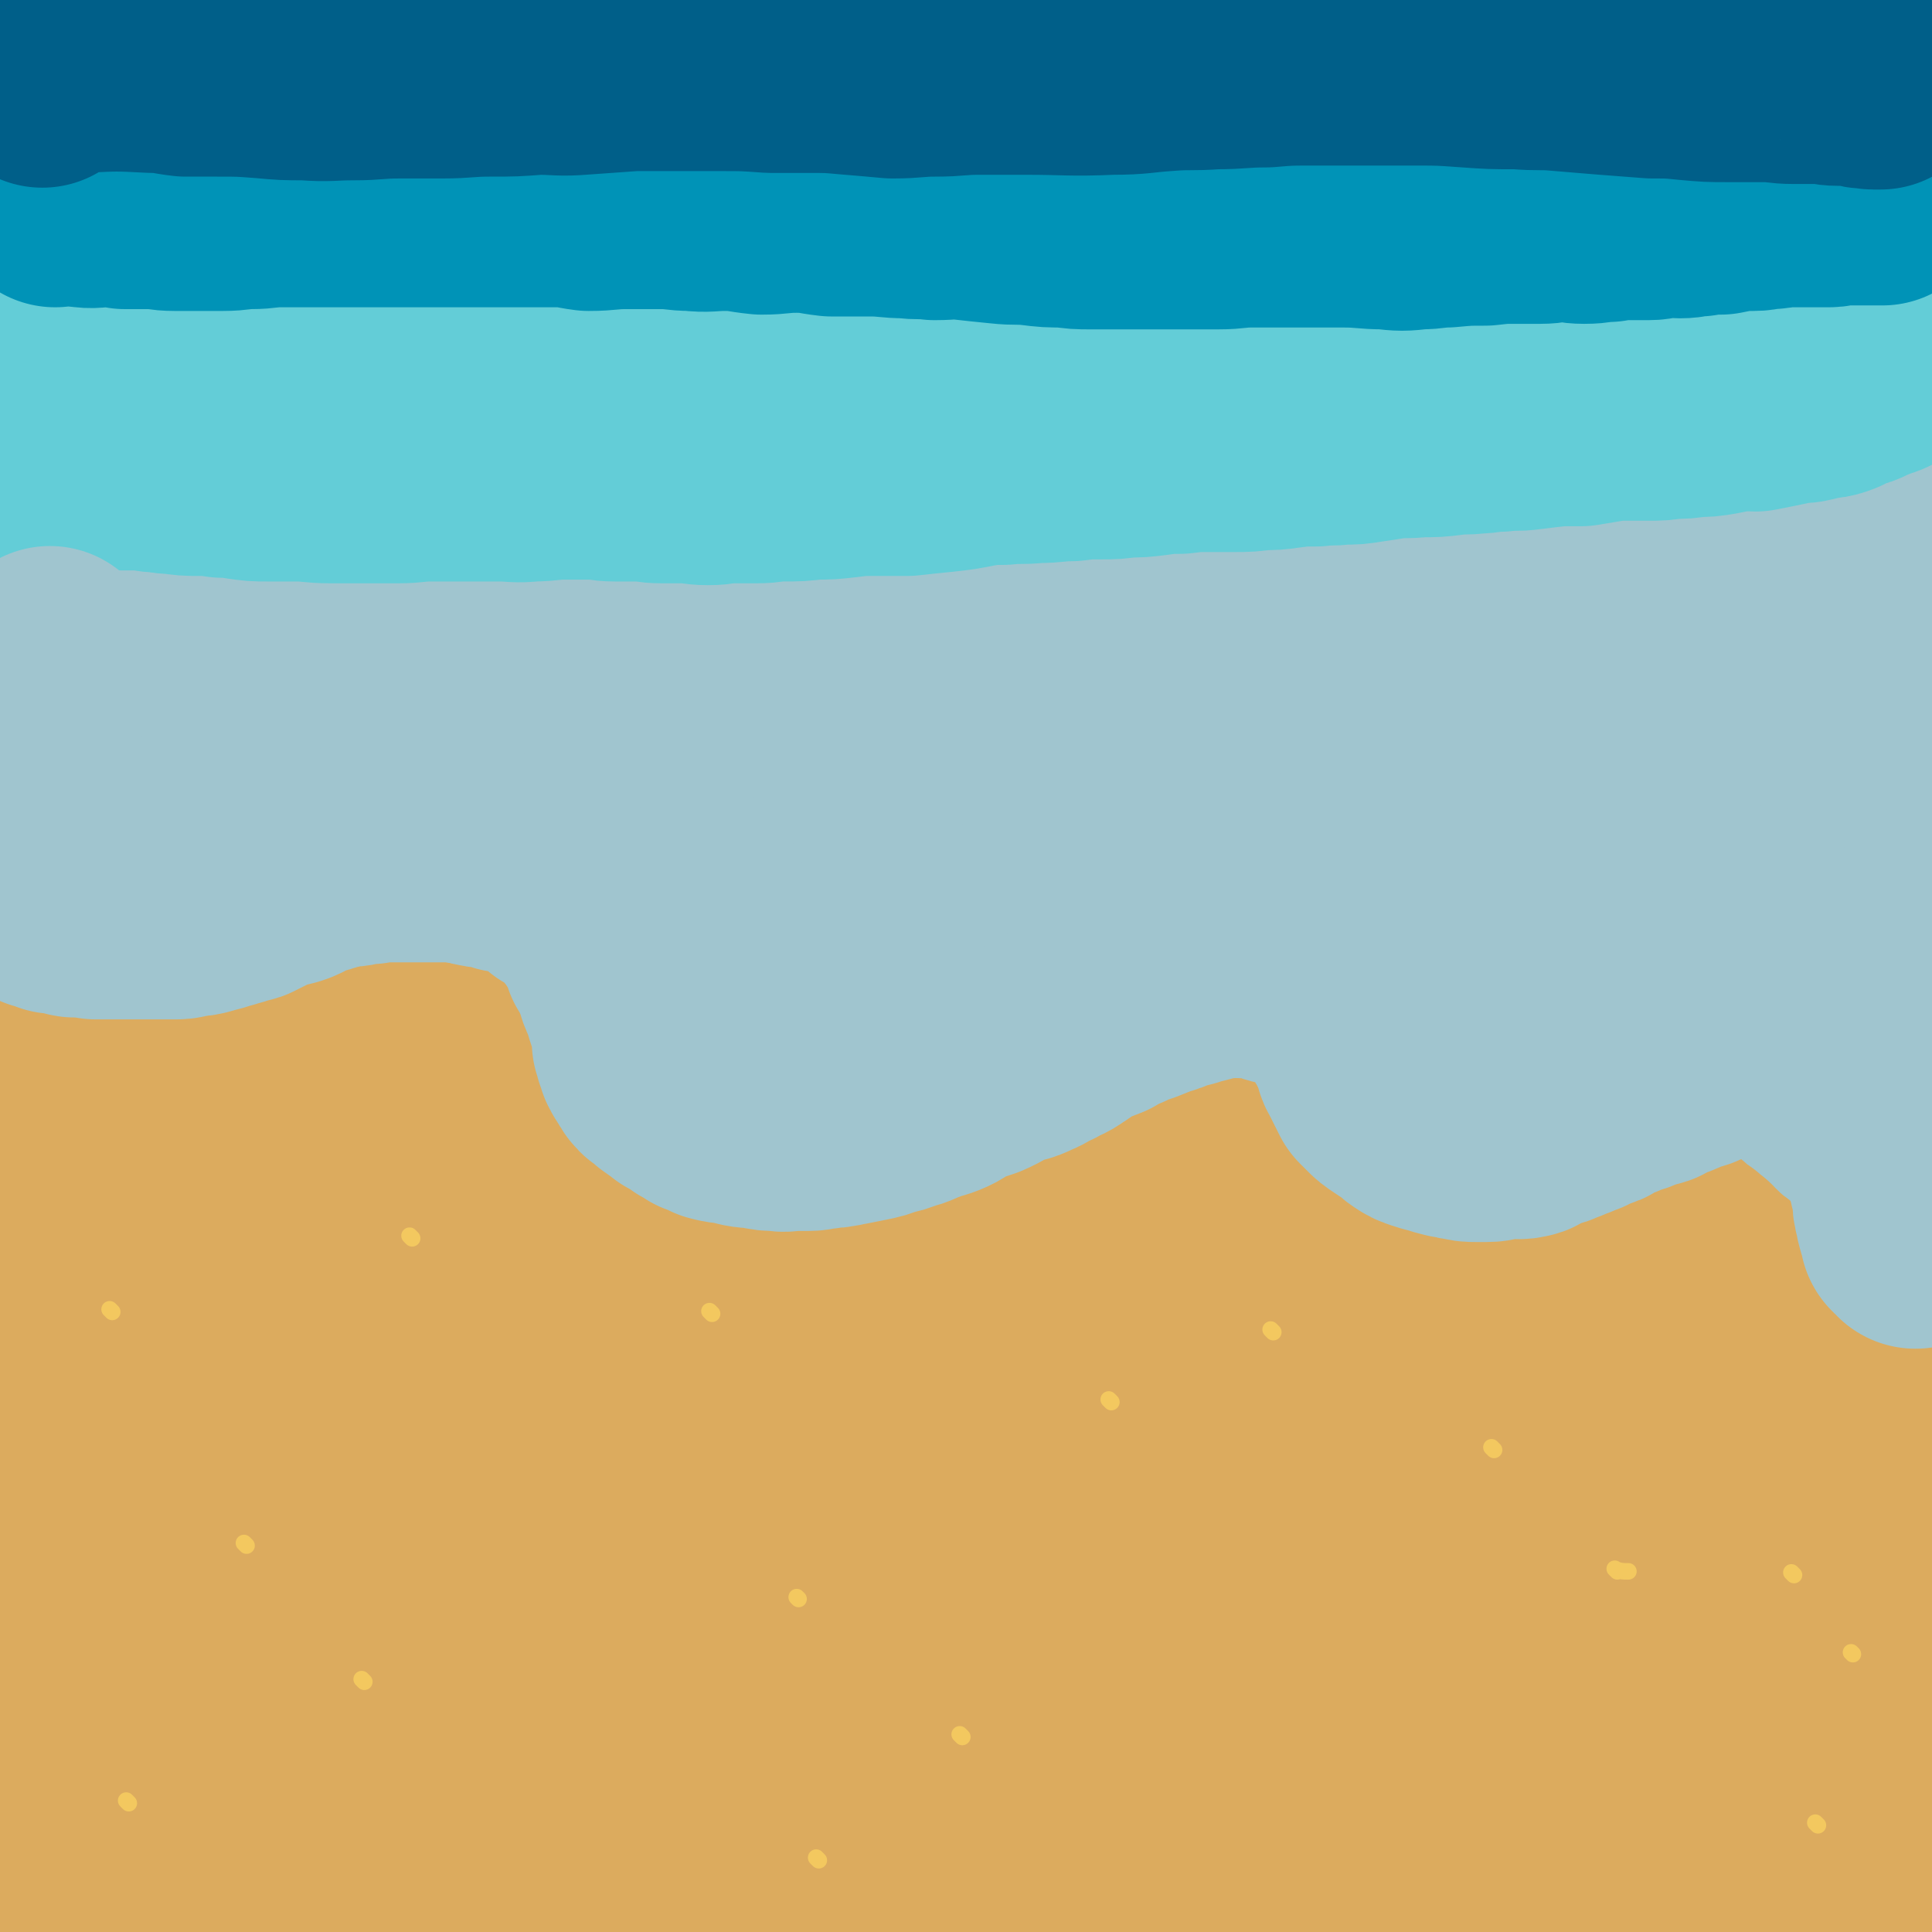 <svg viewBox='0 0 1050 1050' version='1.1' xmlns='http://www.w3.org/2000/svg' xmlns:xlink='http://www.w3.org/1999/xlink'><g fill='none' stroke='rgb(160,197,207)' stroke-width='120' stroke-linecap='round' stroke-linejoin='round'><path d='M22,104c-1,-1 -1,-1 -1,-1 -1,-1 0,0 0,0 3,1 3,1 6,2 9,3 9,3 19,5 7,1 7,0 14,0 7,0 7,1 14,2 9,0 9,-1 19,-1 9,0 9,0 18,-1 12,-1 12,-1 25,-1 10,-1 10,-2 21,-2 8,0 8,0 17,0 8,0 8,-1 15,-1 6,0 6,0 13,0 4,0 4,0 9,0 2,0 2,0 5,0 1,0 1,0 3,0 1,0 1,0 1,0 1,0 2,0 2,0 -4,0 -5,0 -9,0 -7,0 -7,0 -14,0 -9,0 -9,-1 -18,-1 -8,-1 -8,0 -17,-1 -8,0 -8,0 -16,-1 -8,-1 -8,-2 -15,-3 -7,-1 -7,-1 -14,-2 -8,-1 -8,-1 -16,-1 -7,-1 -7,0 -15,0 -8,0 -8,0 -15,0 -4,0 -4,1 -8,1 -3,0 -3,0 -6,0 -3,0 -3,0 -6,0 -2,0 -2,0 -3,0 -1,0 -1,0 -2,0 0,0 0,0 0,0 -1,0 -2,0 -1,0 1,0 2,1 5,1 7,0 7,0 14,0 9,0 9,0 18,0 9,0 9,0 19,0 8,0 8,0 16,1 8,1 8,1 17,1 9,1 9,0 19,1 7,1 7,0 15,1 7,1 7,2 14,3 7,1 7,1 15,2 9,0 9,0 18,1 7,1 7,1 15,2 8,0 8,0 16,1 9,0 9,1 18,1 9,1 9,0 18,1 8,1 8,1 16,1 6,1 6,1 12,1 8,0 8,0 15,1 8,1 8,0 15,1 7,1 7,1 13,2 6,1 6,1 13,1 5,1 5,1 11,2 5,1 4,2 9,3 6,1 6,1 13,1 6,1 6,1 13,2 5,1 5,1 11,2 6,0 6,0 12,1 6,1 6,1 11,2 6,0 6,-1 12,0 6,1 6,1 12,2 8,1 8,0 16,1 6,0 6,1 11,1 5,1 5,0 10,0 4,0 4,0 9,0 4,0 4,1 8,1 5,0 5,1 10,1 4,0 4,0 8,0 4,0 4,0 8,0 4,0 4,0 7,0 4,0 4,0 9,0 2,0 2,0 5,0 3,0 3,0 6,0 2,0 2,0 4,0 3,0 3,0 5,0 4,0 3,-1 7,-1 3,-1 3,0 6,0 5,0 5,0 10,-1 5,0 5,0 9,0 6,0 6,0 11,0 5,0 5,-1 10,-1 5,-1 5,0 10,0 6,0 6,0 12,0 8,0 8,1 16,1 7,0 7,-1 14,-1 6,0 6,0 13,0 7,0 7,0 14,0 7,-1 7,-1 15,-1 8,0 8,0 16,0 8,0 8,-1 15,-1 9,-1 9,0 17,-1 9,0 9,-1 18,-1 8,-1 8,-1 16,-2 10,-1 10,-1 19,-2 7,-1 7,-1 15,-2 8,-1 8,-1 16,-2 8,0 9,1 17,0 7,-1 7,-1 14,-2 6,-1 6,0 12,-1 6,0 6,0 11,0 5,0 5,-1 11,-1 5,0 5,0 9,0 5,0 5,0 10,0 3,0 3,0 7,0 4,0 4,0 8,0 4,0 4,-1 7,-1 3,0 3,0 7,0 2,0 2,0 5,0 2,0 2,-1 5,-1 1,0 1,0 3,0 2,0 2,0 3,0 2,0 2,0 3,0 2,0 2,0 4,0 1,0 1,0 3,0 1,0 1,0 3,0 1,0 1,0 2,0 2,0 2,0 3,0 1,0 1,0 1,0 1,0 1,0 2,0 0,0 0,0 0,0 0,0 0,0 0,0 1,0 1,0 2,0 0,0 0,0 0,0 1,0 1,0 1,0 1,0 1,0 1,0 0,0 0,0 0,0 1,0 1,0 1,0 0,0 0,0 0,0 0,0 -1,0 0,0 0,-1 1,0 2,0 0,0 0,0 0,0 0,1 0,1 1,2 0,0 0,0 0,0 0,0 -1,-1 -1,-1 0,0 0,1 0,1 -1,1 -1,1 -2,1 -2,2 -2,2 -4,3 -3,2 -3,2 -7,4 -5,2 -5,2 -10,4 -6,2 -7,2 -14,3 -9,3 -9,3 -19,4 -11,2 -11,2 -21,4 -13,2 -13,2 -27,4 -14,2 -14,2 -27,4 -13,2 -13,2 -25,3 -14,3 -14,3 -28,5 -14,2 -14,1 -27,3 -12,1 -12,2 -23,3 -14,2 -14,2 -28,4 -11,1 -11,1 -22,3 -11,1 -11,2 -23,3 -12,1 -12,1 -24,2 -10,1 -10,1 -20,2 -10,1 -10,1 -20,1 -10,0 -10,0 -19,0 -11,0 -11,1 -21,1 -8,0 -8,0 -16,1 -9,0 -9,0 -19,0 -9,0 -9,0 -19,0 -8,0 -8,0 -16,0 -6,0 -6,0 -13,0 -9,0 -9,0 -19,0 -9,0 -9,0 -18,0 -8,0 -8,1 -17,1 -10,0 -10,0 -19,1 -10,0 -10,0 -19,0 -10,0 -10,0 -20,0 -8,0 -8,0 -17,0 -9,0 -9,0 -19,0 -10,0 -10,0 -21,0 -10,0 -10,0 -20,0 -7,0 -7,-1 -15,-1 -9,0 -9,0 -17,0 -10,0 -10,1 -20,0 -8,0 -8,-1 -16,-2 -6,0 -6,1 -13,0 -7,-1 -7,-2 -14,-3 -7,-2 -7,-2 -14,-3 -8,-1 -8,0 -16,-1 -6,-1 -6,-1 -12,-2 -6,-1 -6,-1 -13,-1 -7,-1 -7,-1 -13,-1 -9,0 -9,-1 -17,-1 -8,0 -8,0 -15,0 -6,0 -6,1 -12,1 -7,0 -7,0 -15,0 -9,0 -9,0 -17,0 -7,0 -7,1 -13,1 -7,0 -7,0 -13,0 -5,0 -5,1 -10,1 -3,0 -3,0 -7,0 -3,0 -3,0 -7,0 -2,0 -2,0 -4,0 -2,0 -2,1 -4,1 -2,0 -2,0 -4,0 -4,0 -4,0 -8,1 -1,0 -1,1 -2,1 -1,0 -1,0 -2,1 0,0 0,0 0,1 -1,0 -1,-1 -2,-1 0,0 0,0 -1,1 0,0 0,0 0,1 -1,0 -1,0 -1,0 0,1 0,1 0,2 0,1 1,1 1,1 1,1 1,1 2,2 3,1 3,1 6,3 4,1 4,1 8,2 4,2 4,2 9,3 5,1 5,1 11,1 8,1 8,1 17,1 8,0 8,0 16,0 8,0 8,1 15,1 10,1 10,0 19,0 9,0 9,1 18,2 9,0 9,0 18,1 11,1 11,1 22,2 11,1 11,2 23,3 11,1 11,0 22,1 10,1 10,2 21,3 11,2 11,2 23,4 10,1 10,1 21,3 11,1 11,1 23,3 13,2 13,2 27,4 13,3 12,3 25,5 13,2 13,2 26,4 13,2 13,2 26,4 9,2 9,2 20,3 13,1 13,1 26,1 11,1 11,1 23,1 10,0 10,0 20,0 12,0 12,0 24,-1 11,-1 11,-1 22,-2 11,-1 11,0 22,-1 12,-1 12,-1 24,-3 11,-1 11,-2 22,-3 9,-1 9,-1 19,-2 9,-1 9,0 19,-1 10,-1 10,-1 21,-1 8,-1 8,-1 16,-1 10,-1 10,-1 19,-2 10,0 10,0 19,0 11,0 11,0 22,-1 9,-1 9,-1 19,-1 11,-1 11,-1 22,-1 11,0 11,0 23,-1 9,0 9,0 18,0 11,0 11,0 21,-1 10,0 10,0 19,-1 10,-1 10,-1 21,-1 8,-1 8,-1 17,-1 8,0 8,0 16,0 8,-1 8,-1 16,-1 7,0 7,0 13,-1 5,0 5,-1 10,-1 5,-1 5,-1 10,-1 4,0 4,0 9,0 4,0 4,0 9,0 3,0 4,0 6,0 2,0 2,1 4,1 1,1 2,0 3,0 1,0 1,0 2,0 1,0 1,0 2,0 0,0 0,0 0,0 1,0 1,0 1,0 -3,2 -3,3 -7,4 -11,4 -11,4 -22,7 -13,4 -13,3 -27,6 -12,3 -12,3 -24,5 -12,2 -12,1 -24,2 -14,1 -14,1 -27,2 -12,0 -12,0 -23,1 -17,1 -18,1 -35,3 -15,1 -14,1 -29,3 -15,2 -15,1 -30,3 -12,2 -12,2 -25,3 -11,2 -11,3 -22,4 -14,1 -14,1 -29,2 -12,1 -12,1 -24,3 -13,2 -13,3 -25,5 -14,2 -14,1 -27,3 -13,1 -12,3 -25,4 -13,2 -14,2 -27,3 -13,1 -13,1 -26,3 -12,1 -12,2 -24,3 -13,1 -13,0 -26,1 -12,1 -12,1 -23,2 -11,0 -11,0 -22,1 -13,1 -13,1 -25,2 -11,0 -11,0 -22,0 -12,0 -12,1 -23,1 -12,0 -12,0 -24,1 -10,0 -10,0 -21,0 -11,0 -11,0 -22,1 -11,1 -11,1 -21,2 -12,0 -12,0 -23,0 -9,0 -9,1 -18,1 -11,0 -11,0 -22,0 -8,0 -8,1 -17,1 -7,0 -7,0 -15,0 -8,0 -8,0 -15,0 -8,0 -8,-1 -15,-2 -8,0 -8,0 -15,0 -8,0 -8,0 -15,-1 -7,0 -7,-1 -14,-1 -6,0 -6,0 -12,0 -6,0 -6,-1 -13,-1 -5,0 -5,0 -10,0 -6,0 -6,0 -11,0 -5,0 -5,-1 -10,-1 -6,0 -6,0 -11,0 -5,0 -5,-1 -11,-1 -4,0 -4,0 -9,0 -2,0 -2,0 -5,0 0,0 0,0 0,0 -2,0 -2,0 -3,0 -1,0 -1,-1 -2,-1 -1,0 -1,0 -2,0 -1,0 -1,0 -1,0 1,0 2,0 4,1 5,1 5,1 10,3 8,1 8,1 15,3 8,1 8,1 17,3 10,2 9,3 20,5 9,1 9,1 18,2 12,2 12,1 24,2 13,1 13,1 26,1 9,1 9,1 17,1 9,0 9,0 18,0 11,0 11,1 21,1 10,1 10,1 20,1 10,0 10,0 19,1 10,0 10,0 20,0 11,0 11,1 23,1 11,0 11,0 21,0 12,0 12,0 23,0 11,0 11,0 22,1 9,0 9,0 18,0 12,1 12,1 23,2 12,0 12,0 23,0 9,0 9,-1 19,-1 9,0 9,0 18,1 10,1 10,1 19,1 13,1 13,0 26,0 13,0 13,0 26,0 14,0 14,0 29,0 10,0 10,0 20,0 12,0 12,1 24,1 12,1 12,1 25,1 12,0 12,0 24,1 14,1 14,1 27,1 13,1 13,0 26,0 13,0 13,0 26,0 13,0 13,0 26,0 11,0 11,1 23,1 12,0 12,0 24,0 13,0 13,0 25,0 10,0 10,-1 21,-2 10,0 10,0 21,0 10,0 10,0 20,0 13,0 13,1 26,1 7,0 7,0 13,0 7,0 7,1 15,1 7,0 7,0 14,-1 6,-1 7,0 13,-1 5,-1 5,-1 11,-1 5,-1 5,-1 9,-2 5,0 5,0 10,0 4,0 4,-1 7,-1 2,0 2,0 3,0 1,0 1,0 3,0 1,0 1,0 2,0 0,0 0,0 1,0 0,0 0,0 0,0 1,0 1,0 1,0 1,0 1,0 1,0 0,0 0,0 0,0 0,0 0,-1 0,0 -3,0 -3,1 -5,1 -8,2 -8,2 -16,3 -11,2 -11,2 -22,4 -11,1 -11,1 -23,3 -11,1 -12,0 -24,1 -17,1 -17,0 -35,2 -17,1 -17,2 -34,3 -22,2 -22,1 -45,3 -20,1 -20,1 -39,3 -22,1 -22,1 -44,2 -18,1 -18,1 -35,2 -21,1 -21,1 -41,2 -19,1 -19,1 -39,2 -18,1 -18,0 -36,1 -20,2 -20,2 -41,3 -14,1 -14,0 -29,1 -12,1 -12,2 -25,1 -9,0 -9,-1 -19,-2 -9,-1 -9,-3 -19,-3 -19,-1 -19,0 -38,1 -15,1 -15,2 -31,4 -15,2 -15,2 -31,4 -11,2 -11,2 -22,3 -11,1 -11,1 -23,3 -12,1 -12,1 -24,3 -10,0 -10,0 -21,1 -11,1 -11,1 -22,2 -12,0 -12,0 -24,1 -9,1 -9,1 -18,1 -19,1 -19,0 -37,1 -8,0 -8,0 -16,1 -8,1 -8,1 -16,1 -7,1 -7,0 -15,0 -8,0 -8,-1 -16,-1 -7,-1 -7,0 -15,0 -5,0 -5,0 -10,0 -5,0 -5,-1 -10,-1 -4,-1 -4,0 -8,0 -3,0 -3,0 -6,0 -3,0 -3,0 -6,0 -2,0 -2,0 -4,0 -4,0 -4,0 -7,0 -2,0 -2,0 -4,0 -1,0 -1,0 -2,-1 -1,0 -1,0 -3,0 0,0 0,0 0,0 0,0 0,0 -1,0 0,0 -1,0 -1,0 0,0 1,0 1,0 3,0 3,0 6,0 7,0 7,-1 13,-1 10,-1 10,0 19,0 12,0 12,0 24,0 11,0 11,1 21,1 14,1 14,0 28,1 13,1 13,1 27,2 12,0 12,1 24,1 17,1 17,0 34,1 15,1 15,1 30,1 20,1 20,0 39,0 19,0 19,1 37,1 23,0 23,-1 45,-1 19,-1 19,0 38,0 18,0 18,0 37,0 23,0 23,0 47,0 20,0 20,0 40,-1 22,-1 22,-1 45,-1 22,-1 22,0 44,-1 19,-1 19,-1 38,-2 20,0 20,0 40,0 22,0 22,-1 43,-1 18,0 18,0 36,0 20,0 20,-1 40,-1 18,0 18,0 36,0 19,0 19,-1 37,-1 15,-1 15,0 31,0 14,0 14,0 29,0 13,0 13,0 27,0 10,0 10,0 19,1 9,0 9,1 19,2 2,0 2,0 4,0 3,0 3,0 6,1 1,0 0,1 1,1 1,0 1,0 2,0 1,0 1,0 2,0 1,0 0,1 1,1 1,0 2,0 2,0 -1,0 -1,0 -2,0 0,0 -1,0 -1,0 -3,0 -2,1 -5,1 -5,1 -5,0 -10,1 -6,1 -6,1 -13,2 -11,2 -11,2 -22,4 -12,1 -12,1 -24,3 -13,2 -13,2 -25,3 -13,1 -13,1 -27,2 -13,1 -13,1 -26,1 -14,1 -14,1 -28,2 -15,1 -15,1 -31,2 -14,0 -14,1 -27,1 -17,1 -17,0 -33,1 -15,1 -15,1 -30,1 -15,1 -15,2 -30,2 -12,0 -12,0 -23,0 -15,0 -15,0 -30,1 -15,1 -15,1 -31,2 -13,1 -13,0 -26,1 -12,1 -12,1 -25,2 -14,1 -14,1 -28,2 -14,1 -14,1 -28,1 -12,1 -12,1 -24,2 -11,1 -11,0 -23,1 -12,0 -12,1 -24,1 -12,1 -12,0 -24,1 -12,1 -12,2 -23,3 -15,1 -15,1 -30,1 -11,1 -11,0 -23,1 -13,1 -13,1 -27,1 -13,1 -13,1 -26,1 -11,0 -11,0 -23,0 -11,0 -11,0 -23,0 -13,0 -13,1 -26,1 -10,0 -10,0 -20,0 -11,0 -11,1 -22,1 -9,1 -9,1 -19,1 -9,0 -9,0 -18,0 -8,0 -8,0 -16,1 -8,0 -8,1 -15,1 -7,0 -7,0 -14,0 -6,0 -6,1 -12,1 -5,0 -5,0 -10,0 -5,0 -5,0 -9,0 -5,0 -5,0 -9,1 -4,1 -4,1 -9,1 -4,1 -4,0 -9,0 -3,0 -3,0 -6,0 -3,0 -3,1 -6,1 -1,0 -1,0 -1,0 -1,0 -1,0 -1,0 0,0 -1,0 -1,0 3,1 4,1 9,2 7,2 7,2 14,3 8,1 8,0 17,0 13,1 13,1 26,2 11,1 11,0 22,1 14,0 14,1 29,2 15,0 15,0 30,1 16,1 16,2 32,3 17,1 17,0 33,1 18,1 18,2 36,3 18,1 18,-1 36,0 20,1 20,2 41,2 17,1 18,0 35,0 22,0 22,0 43,0 19,0 19,0 38,0 18,0 18,0 36,1 17,0 17,0 33,0 18,0 18,0 36,1 17,0 17,0 34,1 18,1 18,1 36,1 15,1 15,1 31,1 20,0 20,-1 40,-1 16,0 16,1 32,1 17,0 17,-1 34,-2 16,0 16,0 32,0 15,0 15,-1 29,-1 13,0 13,0 26,0 15,0 15,-1 31,-1 12,0 12,0 25,0 12,0 12,-1 24,-1 10,-1 10,0 21,0 8,0 8,0 15,0 6,0 6,0 13,0 5,0 5,1 11,2 6,0 6,0 11,0 4,0 4,0 7,1 2,0 2,0 4,1 1,0 1,1 2,1 1,1 2,0 3,0 0,0 0,0 0,0 1,0 1,0 1,0 1,0 1,0 2,0 0,0 0,0 0,0 0,0 0,0 0,0 0,0 -1,0 0,0 0,-1 0,0 1,0 0,0 0,0 0,0 0,0 -1,0 0,0 0,-1 0,0 1,0 0,0 0,0 0,0 0,0 0,0 0,0 -1,-1 0,0 0,0 0,0 0,0 0,0 0,0 0,0 0,0 -1,-1 0,0 0,0 0,0 0,0 0,0 0,0 0,0 0,0 -1,-1 0,0 0,0 0,0 0,0 0,0 0,0 0,0 0,0 -1,-1 0,0 0,0 0,0 0,0 0,0 0,0 0,0 0,0 -1,-1 0,0 0,0 0,0 0,0 0,0 0,0 0,0 0,0 -1,-1 0,0 0,0 0,0 0,0 0,0 0,0 0,0 0,0 -1,-1 0,0 0,0 0,0 0,0 0,0 0,0 0,0 0,0 -1,-1 0,0 0,0 0,0 0,0 0,0 0,0 0,0 0,0 -1,-1 0,0 0,0 0,0 0,0 0,0 0,0 0,0 0,0 -1,-1 0,0 0,0 0,0 0,0 0,0 0,0 0,0 0,0 -1,-1 0,0 0,0 0,0 0,0 0,0 0,1 0,1 0,1 0,0 1,0 1,1 0,0 0,0 0,1 0,0 1,0 1,1 0,0 0,0 0,0 '/></g>
<g fill='none' stroke='rgb(99,205,215)' stroke-width='120' stroke-linecap='round' stroke-linejoin='round'><path d='M8,193c-1,-1 -2,-1 -1,-1 19,-2 20,-2 41,-2 21,0 21,0 41,1 9,0 9,0 19,0 9,0 9,1 19,1 11,0 11,0 22,0 9,0 9,0 17,0 9,0 9,0 18,1 11,0 11,0 21,0 11,1 11,0 22,1 9,0 9,1 18,2 11,0 11,0 23,0 10,0 10,0 19,1 10,0 10,1 20,1 9,1 9,0 18,1 10,1 10,1 21,2 11,1 11,1 21,2 11,2 11,1 22,2 12,1 12,1 25,2 11,0 11,0 22,0 11,0 11,0 23,0 11,0 11,-1 22,0 10,0 10,1 20,2 10,1 10,0 20,1 11,0 11,0 21,0 11,0 11,0 22,0 9,0 9,-1 18,-1 10,-1 10,0 21,0 10,0 10,0 21,0 9,0 9,0 19,0 11,0 11,0 23,0 13,0 13,0 25,-1 12,-1 12,-1 24,-1 11,-1 11,0 23,-1 12,0 12,-1 24,-1 12,-1 12,-2 24,-2 12,0 12,0 25,0 12,0 12,-1 24,-1 11,-1 11,-1 22,-1 9,0 9,0 19,0 10,0 10,-1 21,-1 10,0 10,0 20,0 9,0 9,-1 18,-1 9,-1 9,0 19,0 8,0 8,0 16,0 7,0 7,0 13,0 7,0 7,-1 14,-1 6,0 6,0 13,0 2,0 2,0 3,0 2,0 2,0 4,0 1,0 1,0 1,0 1,0 1,0 2,0 0,0 0,0 0,0 1,0 1,0 1,0 1,0 1,0 1,0 1,0 1,0 1,0 1,0 1,0 1,0 0,0 0,0 0,0 1,0 1,0 1,0 0,0 -1,0 -1,0 -1,0 -1,1 -1,1 -2,1 -2,1 -3,1 -1,0 -1,0 -3,1 -1,0 -1,1 -2,1 -2,1 -3,1 -5,2 -1,1 -1,1 -3,1 -2,1 -3,1 -5,2 -3,1 -3,2 -6,3 -3,1 -3,1 -6,1 -4,1 -4,1 -8,2 -4,1 -4,0 -9,1 -4,1 -4,1 -9,2 -5,1 -5,1 -10,2 -5,0 -5,-1 -11,0 -5,1 -5,1 -10,2 -6,1 -6,1 -12,1 -6,1 -6,1 -13,1 -6,1 -6,1 -12,1 -7,0 -7,0 -13,0 -6,0 -6,0 -12,1 -6,1 -6,1 -12,2 -6,0 -6,0 -12,0 -9,1 -9,1 -17,2 -7,1 -7,0 -15,1 -7,0 -7,1 -13,1 -7,1 -7,0 -14,1 -8,1 -8,1 -17,1 -8,1 -8,0 -16,1 -6,1 -6,1 -13,2 -6,1 -6,1 -13,1 -7,1 -7,0 -14,1 -8,0 -8,0 -16,1 -7,1 -7,1 -14,1 -7,1 -7,1 -14,1 -7,0 -7,0 -13,0 -9,0 -9,0 -17,1 -7,0 -7,0 -14,1 -8,1 -8,1 -15,1 -7,1 -7,1 -14,1 -8,0 -8,0 -16,1 -9,0 -9,1 -19,1 -9,1 -9,0 -18,1 -7,0 -7,0 -14,1 -10,2 -10,2 -19,3 -10,1 -10,1 -19,2 -9,0 -9,0 -18,0 -8,0 -8,0 -16,1 -9,1 -8,1 -17,1 -8,1 -8,1 -17,1 -7,0 -7,1 -14,1 -7,0 -7,0 -13,0 -7,0 -7,1 -13,1 -7,0 -6,-1 -13,-1 -6,0 -6,0 -12,0 -7,0 -7,-1 -13,-1 -7,0 -7,0 -13,0 -6,0 -6,-1 -12,-1 -8,0 -8,0 -16,0 -8,0 -8,1 -17,1 -9,1 -9,0 -18,0 -9,0 -9,0 -17,0 -10,0 -10,0 -20,0 -9,0 -9,1 -18,1 -10,0 -10,0 -20,0 -8,0 -8,0 -16,0 -10,0 -10,-1 -19,-1 -8,0 -8,0 -16,0 -6,0 -6,0 -13,-1 -6,-1 -6,-1 -11,-1 -7,-1 -7,-1 -13,-1 -6,0 -6,0 -13,-1 -6,0 -6,-1 -11,-1 -6,-1 -6,-1 -11,-1 -4,0 -4,0 -7,0 -5,0 -5,-1 -10,-1 -4,0 -4,0 -8,0 -4,0 -4,0 -8,0 -4,0 -4,0 -7,0 -2,0 -2,0 -4,-1 -3,-1 -3,-1 -5,-1 -1,-1 0,-1 -1,-1 -1,0 -1,0 -1,0 -2,0 -2,-1 -3,-1 -1,0 -1,0 -2,0 -1,0 -1,0 -1,0 -1,0 -1,0 -1,0 0,0 0,0 0,0 -1,0 -1,0 -1,0 0,0 0,0 0,0 0,1 0,0 0,1 0,0 0,1 0,1 0,1 1,1 1,1 '/></g>
<g fill='none' stroke='rgb(0,147,183)' stroke-width='120' stroke-linecap='round' stroke-linejoin='round'><path d='M30,107c-1,-1 -2,-1 -1,-1 3,-1 4,0 8,0 4,0 4,1 8,1 6,1 6,0 12,0 6,0 6,0 11,1 7,0 7,0 14,0 6,0 6,1 13,1 6,0 6,0 12,0 7,0 7,0 14,0 8,0 8,-1 15,-1 8,0 8,-1 16,-1 7,0 7,0 15,0 7,0 7,0 15,0 9,0 9,0 18,0 8,0 8,0 16,0 8,0 8,0 17,0 7,0 7,0 14,0 10,0 10,0 21,0 9,0 9,0 19,0 9,0 9,0 18,0 7,0 7,1 15,2 10,0 10,-1 20,-1 10,0 10,0 20,0 8,0 8,1 16,1 9,1 9,0 18,0 10,0 10,1 20,2 9,0 9,-1 19,-1 10,0 10,1 19,2 11,0 11,0 21,0 10,0 10,1 20,1 7,1 7,0 15,1 9,0 9,-1 17,0 9,1 9,1 19,2 9,1 9,0 18,1 8,1 8,1 17,1 7,1 7,1 14,1 9,0 9,0 18,0 9,0 9,0 18,0 8,0 8,0 16,0 8,0 8,0 17,0 9,0 9,-1 18,-1 8,0 8,0 17,0 7,0 7,0 15,0 9,0 9,0 18,0 12,0 12,1 23,1 9,1 9,1 18,0 8,0 8,-1 15,-1 11,-1 11,-1 21,-1 9,-1 9,-1 17,-1 6,0 6,0 13,0 6,0 6,-1 12,-1 6,0 6,1 12,1 7,0 7,-1 13,-1 5,-1 5,-1 10,-1 6,0 6,0 12,0 4,0 4,-1 8,-1 5,-1 5,0 9,0 5,0 5,-1 10,-1 6,-1 6,-1 12,-1 5,-1 5,-1 10,-2 4,0 4,0 8,0 4,0 4,-1 8,-1 3,0 3,0 6,-1 4,0 4,0 8,0 4,0 4,0 7,0 4,0 4,0 7,0 3,0 3,0 5,0 3,0 3,-1 6,-1 5,0 5,0 10,0 1,0 1,0 3,0 1,0 1,0 2,0 1,0 1,0 2,0 1,0 1,0 1,0 1,0 1,0 1,0 1,0 1,0 1,0 1,0 1,0 1,0 1,0 1,0 1,0 1,0 1,0 1,0 0,0 0,0 0,0 0,0 0,0 0,0 -1,-1 0,0 0,0 0,0 0,0 0,0 0,0 0,0 0,0 -1,-1 0,0 0,0 0,0 0,0 0,0 0,0 0,0 -1,0 0,0 0,0 0,0 0,0 0,0 0,0 -1,-1 -1,0 -2,0 -1,0 -1,0 -2,0 0,0 0,0 -1,0 -1,0 -1,0 -2,0 -1,0 -1,0 -1,0 -1,0 -1,0 -1,0 -1,0 -1,0 -1,0 0,0 0,0 0,0 0,0 -1,0 -1,0 0,-1 0,0 1,0 '/></g>
<g fill='none' stroke='rgb(0,95,137)' stroke-width='120' stroke-linecap='round' stroke-linejoin='round'><path d='M23,42c-1,-1 -2,-1 -1,-1 3,-2 4,-2 8,-3 7,-2 7,-3 14,-4 19,-1 20,-1 39,0 9,0 9,1 18,2 9,0 9,0 17,0 13,0 13,0 26,1 11,1 11,1 22,1 13,1 13,0 26,0 12,0 12,-1 25,-1 11,0 11,0 23,0 13,0 13,-1 26,-1 13,0 13,0 26,-1 12,0 12,1 24,0 14,-1 14,-1 28,-2 12,0 12,0 24,0 12,0 12,0 24,0 13,0 13,0 27,1 10,0 10,0 21,0 11,0 11,0 22,1 12,1 12,1 23,2 12,0 12,-1 23,-1 12,0 12,-1 24,-1 13,0 13,0 25,0 24,0 24,1 47,0 15,0 15,-1 30,-2 13,-1 13,0 26,-1 14,0 14,-1 28,-1 12,-1 12,-1 24,-1 14,0 14,0 28,0 14,0 14,0 29,0 14,0 14,0 28,1 14,1 14,1 28,1 12,1 12,0 23,1 12,1 12,1 24,2 13,1 13,1 26,2 10,0 10,0 20,1 11,1 11,1 21,1 10,0 10,0 20,0 8,0 8,1 16,1 6,0 6,0 13,0 6,0 6,1 11,1 5,0 5,0 9,0 2,0 2,1 4,1 1,1 2,0 3,0 1,0 1,0 2,0 1,0 0,1 1,1 1,0 1,0 1,0 0,0 1,0 1,0 0,0 0,0 0,0 0,0 0,0 0,0 -1,-1 0,0 0,0 0,0 1,0 1,0 0,0 0,0 0,0 0,0 0,0 0,0 -1,-1 0,0 0,0 0,0 0,0 0,0 0,0 0,0 0,0 -1,-1 0,0 0,0 0,0 0,0 0,0 0,0 0,0 0,0 -1,-1 0,0 0,0 0,0 0,0 0,0 0,0 0,0 0,0 -1,-1 0,0 0,0 0,0 0,0 0,0 1,0 1,0 1,0 0,0 0,0 0,0 0,0 0,0 0,0 -1,-1 0,0 0,0 '/></g>
<g fill='none' stroke='rgb(160,197,207)' stroke-width='120' stroke-linecap='round' stroke-linejoin='round'><path d='M21,394c-1,-1 -1,-2 -1,-1 -1,2 0,3 0,6 0,2 0,2 0,5 0,3 -1,2 -1,5 0,3 1,3 1,6 0,3 -1,3 -1,6 0,2 1,2 1,4 0,2 0,2 0,5 0,1 0,1 0,3 0,1 0,1 0,3 0,2 0,2 0,4 0,2 0,2 0,4 0,2 0,2 0,4 0,1 0,1 0,3 0,1 0,1 0,3 0,1 0,1 0,1 0,2 0,2 0,4 0,1 0,1 0,3 0,1 0,1 0,3 0,2 0,2 1,4 0,3 -1,3 0,5 1,2 1,2 2,4 1,1 0,2 2,3 1,1 1,1 2,2 2,1 2,2 3,3 3,1 3,2 5,3 2,1 3,0 5,1 3,1 3,1 6,2 3,0 3,1 6,1 4,1 4,1 8,1 4,0 4,0 8,0 5,0 5,0 10,0 5,0 5,0 9,-1 5,0 5,0 10,0 4,0 4,0 8,-1 4,-1 4,-1 8,-2 4,0 4,0 8,0 6,-1 6,-1 12,-2 5,-1 5,-1 9,-1 5,-1 6,-1 10,-2 6,-1 5,-2 11,-3 4,-1 4,0 9,-1 5,-1 5,-1 10,-3 4,-1 4,-2 9,-3 5,-1 5,-1 10,-2 5,-2 5,-2 10,-4 5,-1 5,-1 9,-2 9,-2 9,-2 18,-5 4,-1 4,0 7,-1 4,-1 4,-2 7,-3 5,-1 5,-1 9,-2 4,0 4,-1 8,-1 4,-1 4,0 8,-1 3,-1 3,-1 7,-1 3,-1 3,0 7,0 3,0 3,0 6,0 4,0 4,0 7,0 3,0 3,0 5,1 4,1 4,1 8,1 4,1 4,1 8,2 4,1 4,1 8,2 2,0 2,1 5,1 3,1 3,1 6,2 2,1 2,1 5,3 3,1 3,1 6,2 2,1 2,1 3,3 2,1 2,2 4,3 2,1 2,1 4,2 2,1 2,1 4,3 1,1 1,1 3,3 1,1 1,1 2,3 1,2 2,1 3,3 1,1 1,2 1,3 1,3 1,3 2,5 0,3 0,3 0,5 0,2 0,2 0,4 0,2 0,2 0,3 0,3 -1,3 -1,5 -1,1 0,1 -1,3 -1,2 -1,2 -1,5 -1,1 -1,1 -2,2 -1,1 -1,1 -2,3 -1,1 0,1 -1,3 -1,1 -1,1 -2,2 -1,2 -1,2 -2,3 -1,2 -2,2 -3,4 0,1 1,1 0,3 0,1 -1,1 -1,1 -1,2 -2,2 -2,3 -1,1 0,1 -1,3 0,1 0,1 0,1 0,2 0,2 0,3 0,1 0,1 1,2 1,0 1,0 1,1 1,1 1,1 3,3 1,1 0,1 1,1 3,2 3,1 5,2 2,1 2,1 3,2 2,0 2,1 4,1 2,1 2,1 5,2 2,1 2,0 4,1 2,1 2,1 5,1 1,0 1,0 3,0 3,0 3,0 6,0 2,-1 2,-1 5,-1 3,0 3,0 6,-1 3,0 3,0 6,0 3,-1 3,-1 6,-2 2,-1 2,-1 5,-1 2,-1 2,-1 4,-2 3,-1 3,-1 5,-2 3,-1 3,-1 5,-1 3,-1 3,-1 5,-2 2,-1 2,0 5,-1 2,-2 1,-2 3,-3 2,-1 3,-1 5,-2 2,-1 1,-2 3,-3 1,0 1,0 2,0 1,-1 1,-1 2,-2 1,0 2,0 2,-1 1,-1 0,-1 1,-2 1,-1 2,0 3,-1 1,-1 1,-1 1,-2 1,-1 1,-2 3,-3 1,-1 2,0 3,-1 2,-2 1,-3 3,-4 2,-2 2,-2 4,-3 2,-2 3,-1 5,-2 3,-2 3,-2 6,-4 2,-1 2,-2 5,-3 2,-1 3,-1 6,-2 2,-1 2,-2 4,-3 4,-1 4,0 7,-1 3,-2 3,-2 6,-3 3,-1 3,-1 6,-2 4,-2 4,-1 8,-2 3,-1 3,-1 6,-2 4,-1 4,-1 7,-2 3,0 3,0 6,-1 3,-1 3,-1 6,-2 3,0 2,-1 5,-1 3,-1 3,0 6,-1 4,-1 4,-2 8,-3 4,-1 4,-1 8,-1 5,-1 5,-1 10,-2 5,-1 5,-1 10,-1 5,-1 5,-1 11,-1 4,0 4,0 8,-1 4,-1 4,-1 8,-1 3,-1 3,-1 7,-1 4,0 4,0 9,-1 4,0 4,-1 8,-1 4,-1 4,0 8,0 4,0 4,-1 8,-1 4,-1 4,0 7,0 4,0 4,0 8,-1 4,-1 4,-1 8,-1 3,0 4,0 7,0 3,0 3,-1 6,-1 3,-1 3,0 7,0 3,0 3,-1 6,-1 4,0 4,0 8,0 4,0 4,-1 7,-1 4,0 4,0 8,0 4,0 4,0 7,0 4,0 4,0 8,0 3,0 3,0 6,0 3,0 3,1 7,1 2,1 2,1 5,1 3,0 3,0 6,0 4,0 4,0 8,1 4,1 4,1 7,2 4,0 4,0 8,1 4,1 4,1 8,2 5,1 5,0 10,2 3,0 3,0 5,1 4,1 4,1 7,2 3,0 3,0 5,1 2,1 2,2 4,3 2,1 2,1 4,3 1,1 2,0 3,1 2,1 2,1 4,3 1,1 0,1 2,2 1,0 1,0 2,1 1,1 1,1 2,2 1,2 1,1 3,2 0,1 0,1 1,2 1,1 1,1 2,2 0,1 0,1 1,2 1,1 1,1 2,3 0,0 0,1 0,1 0,2 0,2 1,4 1,1 1,1 2,3 0,1 0,1 0,2 0,2 1,2 1,3 0,1 -1,2 0,3 1,1 1,1 2,2 1,1 1,1 2,2 1,2 1,2 3,4 1,1 1,1 2,3 2,2 1,3 3,5 2,1 2,1 4,2 3,2 2,2 5,4 2,1 2,1 5,3 1,2 1,2 3,3 2,2 2,2 4,3 2,2 2,1 4,2 2,2 2,2 4,4 2,1 2,1 5,3 2,1 2,1 5,2 2,2 3,1 5,3 3,1 3,2 5,3 3,1 3,1 6,2 3,1 3,1 6,2 3,1 2,1 5,2 5,3 5,3 11,5 2,1 2,1 4,2 3,1 3,1 5,3 3,1 3,0 5,1 2,1 2,2 4,3 2,1 2,1 4,2 2,0 2,1 4,1 2,1 2,1 5,2 3,1 3,0 6,2 3,1 3,1 7,2 1,1 1,1 3,2 0,0 0,0 1,0 1,0 1,0 2,0 0,0 0,1 0,1 0,0 1,0 1,0 1,0 1,0 2,0 0,0 0,0 0,0 1,0 1,0 1,-1 0,0 0,-1 0,-1 0,-1 0,-1 1,-3 1,-1 1,-1 2,-3 0,-1 0,-2 0,-3 0,-2 0,-2 1,-4 0,-1 1,-1 1,-3 1,-2 1,-2 1,-4 0,-1 0,-1 1,-3 0,-1 0,-1 0,-3 0,-2 1,-2 1,-4 0,-1 0,-1 0,-3 0,-3 1,-3 1,-5 1,-3 1,-3 1,-5 0,-3 0,-3 0,-5 0,-3 1,-3 1,-5 0,-3 -1,-3 0,-7 1,-3 1,-3 2,-6 1,-3 1,-3 2,-5 1,-4 1,-4 3,-7 1,-2 1,-2 2,-4 1,-2 0,-2 1,-4 1,-2 1,-2 1,-4 1,-1 0,-1 0,-2 0,-1 -1,-1 -1,-1 -3,-3 -3,-4 -6,-6 -3,-2 -4,-2 -8,-3 -5,-1 -5,0 -10,-1 -4,-2 -4,-2 -8,-3 -4,-1 -4,0 -8,-1 -4,0 -4,-1 -8,-1 -5,-1 -5,0 -10,-1 -4,0 -4,-1 -9,-1 -6,-1 -6,-1 -12,-1 -6,-1 -6,-1 -11,-2 -6,0 -6,1 -12,0 -5,-1 -4,-1 -9,-2 -4,0 -4,0 -8,0 -4,0 -4,0 -8,0 -3,0 -3,0 -5,0 -2,0 -2,0 -4,0 -1,0 -1,0 -2,0 -1,0 -1,0 -2,-1 0,0 0,0 0,0 0,0 0,0 0,0 1,1 1,1 3,2 4,2 4,1 8,3 5,2 5,3 9,4 6,2 7,1 13,2 6,1 6,1 13,3 6,1 6,1 13,3 5,1 5,0 10,1 5,1 5,0 9,1 4,0 4,1 8,1 3,1 3,0 7,1 3,0 3,1 7,1 3,1 3,0 6,1 1,0 1,1 3,1 0,0 1,0 1,0 2,0 2,0 3,1 0,0 0,0 1,1 0,0 0,-1 0,-1 1,0 1,0 2,0 1,0 1,0 2,1 0,0 0,0 1,1 0,0 0,-1 0,-1 2,0 2,0 4,2 1,0 0,1 1,1 3,2 3,1 6,3 3,2 3,2 6,4 4,2 4,1 8,3 1,1 1,1 2,2 1,0 1,1 2,1 1,0 1,0 2,0 '/></g>
<g fill='none' stroke='rgb(220,171,94)' stroke-width='120' stroke-linecap='round' stroke-linejoin='round'><path d='M107,949c-1,-1 -1,-1 -1,-1 -1,-1 0,0 0,0 0,0 0,0 0,0 -7,5 -7,5 -14,10 -2,2 -2,2 -4,4 -3,4 -3,4 -6,8 -1,3 -1,3 -3,5 -2,4 -2,4 -3,7 -1,2 -1,3 -1,5 0,2 -1,3 1,4 1,3 2,3 5,4 8,2 9,3 18,4 13,1 13,0 27,0 16,-1 16,-1 31,-3 12,-1 12,-3 24,-4 15,-2 15,-1 30,-2 12,-1 12,-2 24,-3 11,-1 11,0 22,-1 9,-1 9,-1 19,-2 9,0 9,0 17,0 4,0 4,0 8,0 2,0 2,1 3,1 1,0 1,0 2,0 0,0 0,0 0,0 -7,3 -7,3 -14,6 -12,4 -12,5 -23,8 -17,4 -17,4 -34,6 -17,3 -17,3 -34,4 -14,1 -14,0 -28,0 -14,0 -14,-1 -29,-1 -12,-1 -12,-2 -25,-2 -15,-1 -15,-2 -29,-2 -10,0 -10,0 -20,0 -8,0 -8,1 -15,1 -8,0 -8,0 -16,0 -8,0 -8,0 -16,0 -2,0 -2,1 -5,1 -2,0 -2,0 -5,0 -2,0 -2,0 -5,0 0,0 0,0 -1,0 0,0 0,0 0,0 -1,0 -1,0 -1,0 -1,0 -1,0 -1,-1 0,0 1,0 1,0 4,-2 3,-3 7,-4 7,-3 7,-2 15,-4 8,-2 8,-2 17,-4 10,-1 10,0 20,-1 11,-1 11,-1 23,-1 7,-1 7,0 15,0 10,0 10,-1 21,-1 13,0 13,0 27,0 11,0 11,0 23,0 12,0 12,0 24,0 15,1 15,2 29,2 12,0 12,0 25,-1 10,0 10,-1 21,-1 9,-1 9,0 18,0 5,0 5,0 11,0 3,0 3,0 6,0 1,0 1,0 2,0 0,0 0,0 0,0 -3,0 -3,0 -6,0 -15,1 -15,1 -30,2 -17,0 -17,0 -35,0 -19,0 -19,0 -38,1 -18,1 -18,0 -35,2 -14,1 -14,1 -27,3 -7,1 -7,1 -14,2 -4,0 -4,0 -8,0 -1,0 -1,1 -3,1 -1,0 -1,0 -1,0 0,0 0,0 0,0 7,-2 7,-3 13,-4 15,-3 15,-2 29,-4 15,-2 15,-3 29,-5 17,-2 17,0 34,-2 15,-1 15,-2 30,-3 17,-1 17,0 35,-1 13,-1 13,-2 27,-4 14,-1 14,0 28,-1 13,-1 13,-2 26,-3 12,-1 12,-1 23,-2 12,0 12,0 24,-1 11,-1 11,-1 22,-2 11,-1 11,-1 23,-1 10,-1 10,-1 21,-2 10,-1 10,0 20,-1 9,-1 9,-1 18,-1 12,-1 12,-1 25,-1 12,0 12,0 25,-1 12,0 12,0 25,-1 14,-1 14,-2 29,-3 12,-1 12,0 24,-1 14,-2 14,-2 28,-3 13,-1 13,-1 25,-2 11,0 11,0 22,-1 12,-1 12,-2 25,-3 12,-1 12,-1 25,-1 9,-1 9,-2 19,-2 13,-1 13,-1 26,-1 11,0 11,0 23,0 8,0 8,-1 17,-1 9,0 9,0 19,1 9,0 9,0 18,0 7,0 7,0 15,0 6,0 6,1 12,2 6,0 6,0 13,0 7,0 7,0 14,1 8,0 8,0 15,0 7,0 7,1 13,1 6,0 6,0 11,0 5,0 5,0 11,0 4,0 4,1 8,1 3,0 3,0 6,0 0,0 0,0 1,0 1,0 1,0 2,0 0,0 1,0 1,0 -5,1 -6,1 -11,2 -14,2 -14,3 -28,4 -18,2 -18,0 -36,2 -20,2 -20,3 -40,5 -18,2 -18,2 -36,4 -24,2 -24,2 -48,3 -22,1 -22,1 -44,2 -21,2 -21,3 -42,5 -25,2 -25,2 -50,5 -23,2 -23,2 -45,5 -22,2 -22,1 -44,3 -20,2 -20,1 -40,3 -15,2 -15,3 -31,5 -16,2 -16,2 -33,5 -11,2 -11,2 -22,4 -11,2 -11,3 -22,5 -6,1 -7,1 -13,2 -3,0 -3,1 -5,1 -1,1 -3,1 -2,1 1,0 2,0 5,0 9,0 9,1 18,1 23,1 23,1 47,2 22,1 22,1 44,2 23,0 23,0 45,0 25,0 25,0 49,1 22,1 22,1 43,1 25,1 25,1 49,2 22,1 22,2 43,2 22,1 22,0 44,1 21,1 21,1 41,2 22,1 22,1 45,2 18,1 18,1 37,2 17,1 17,1 33,1 14,0 14,0 28,0 7,0 7,1 15,1 6,0 6,0 13,1 2,0 2,0 4,0 1,0 1,0 2,0 1,0 1,0 2,0 0,0 0,0 0,0 1,0 1,0 2,0 0,0 0,0 0,0 0,0 0,-1 0,-1 1,-5 2,-5 3,-10 1,-3 1,-3 2,-7 0,-3 1,-3 1,-5 1,-2 1,-2 1,-4 0,-3 0,-3 -1,-5 0,-2 -1,-2 -1,-5 -1,-3 0,-3 -1,-6 0,-3 0,-3 -1,-6 -1,-3 -1,-3 -1,-7 -1,-3 0,-3 -1,-7 0,-5 -1,-5 -1,-10 -1,-5 0,-5 -1,-10 -1,-5 -1,-5 -2,-10 0,-3 1,-3 1,-7 0,-4 0,-4 0,-8 0,-5 1,-5 1,-10 1,-3 1,-3 1,-6 0,-4 0,-4 1,-7 0,-4 1,-4 1,-8 1,-3 0,-3 0,-7 0,-3 1,-3 1,-6 0,-4 0,-4 0,-7 0,-2 1,-2 1,-4 0,-3 0,-3 0,-5 0,-3 1,-3 1,-6 1,-4 0,-4 1,-8 0,-3 0,-3 1,-6 1,-3 1,-3 2,-6 1,-4 0,-4 2,-8 1,-3 2,-3 4,-7 1,-2 0,-3 1,-5 1,-4 0,-4 1,-7 1,-1 1,-1 2,-3 1,-2 1,-2 2,-4 1,-2 1,-2 1,-4 0,-1 1,-1 1,-2 0,-1 0,-1 0,-1 0,-1 0,-1 0,-1 0,-1 1,0 1,-1 0,0 0,0 0,0 0,0 0,0 0,0 0,-1 0,-1 0,-1 0,0 0,0 0,0 1,-1 1,-1 1,-1 0,0 0,0 0,0 0,0 0,0 0,0 -1,-1 0,0 0,0 0,0 0,0 0,0 1,0 1,0 1,0 0,0 0,0 0,0 0,0 0,0 0,-1 0,0 0,0 0,0 0,0 0,0 0,0 -1,-1 0,0 0,0 0,0 0,0 0,0 0,-1 0,-1 0,-1 0,-1 0,-1 1,-2 0,-1 0,-1 0,-2 0,-1 0,-1 0,-1 0,-1 0,-1 0,-2 0,-1 0,-1 0,-1 0,0 0,-1 0,-1 0,-1 -1,-1 -1,-3 0,0 1,0 1,-1 0,-1 0,-1 0,-2 0,-1 0,-1 0,-1 0,-1 0,-1 0,-1 -1,0 -1,0 -1,0 0,0 1,0 1,-1 0,0 0,-1 0,-1 0,0 0,0 -1,0 0,0 0,0 0,0 0,1 0,1 0,2 0,1 0,1 -1,3 -4,5 -4,5 -8,9 -1,1 -2,1 -4,2 0,1 0,1 -1,1 -1,1 -1,1 -1,2 0,0 0,0 0,0 -1,-1 -1,-1 -1,-1 0,0 0,0 0,0 0,0 0,0 0,0 -1,-1 -1,-1 -1,-2 0,-1 1,-1 1,-1 1,-1 1,-1 1,-2 2,-2 2,-2 3,-3 1,-1 1,-1 3,-2 0,-1 0,-1 1,-2 0,-1 0,0 1,-1 0,0 0,0 1,0 0,-1 0,-1 0,-1 0,0 1,0 1,0 0,0 0,-1 0,-1 0,-2 -1,-2 -1,-4 0,-1 0,-1 0,-2 0,-1 0,-1 0,-2 0,-2 1,-2 1,-3 0,-2 0,-2 0,-4 0,-1 0,-1 0,-2 0,-1 1,-1 1,-2 0,0 0,0 0,-1 0,-1 0,-1 0,-1 0,-1 -1,0 -1,-1 0,0 0,0 0,-1 0,-1 0,-1 0,-2 0,-1 0,-1 0,-2 0,0 -1,0 -1,0 -1,0 0,-1 0,-1 0,-1 0,-1 0,-1 0,-1 0,-1 -1,-1 0,0 -1,0 -1,0 -2,0 -2,0 -3,0 -2,0 -2,1 -3,1 -1,0 -1,1 -2,1 -1,1 -1,1 -3,1 0,0 -1,0 -1,0 -1,0 -1,0 -1,-1 0,-1 0,-1 0,-2 0,0 0,0 0,0 0,-1 -1,-1 -1,-1 0,-1 0,-1 0,-1 0,-1 0,-1 0,-1 0,0 0,0 0,-1 0,0 0,0 0,-1 0,0 0,0 0,0 0,-1 0,-1 0,-1 0,-1 0,-1 0,-1 0,0 0,-1 0,-1 0,-1 1,0 1,-1 0,0 0,0 0,-1 0,0 0,0 0,0 0,0 0,0 0,0 0,-1 0,-1 0,-1 0,-1 0,-1 0,-1 0,-1 1,-1 1,-2 0,-1 0,-1 0,-1 0,0 0,0 0,0 0,0 0,0 -1,0 0,0 0,0 0,0 0,0 0,0 -1,0 0,0 0,0 0,0 0,0 0,-1 0,0 -1,0 0,1 0,1 0,0 -1,0 -1,0 0,0 0,0 0,0 0,0 -1,0 -1,0 0,-1 1,0 1,0 -1,0 -1,0 -1,0 0,0 0,0 0,0 -1,0 -1,0 -1,0 0,0 0,0 0,0 0,0 0,0 -1,0 0,-1 1,0 1,0 0,0 -1,0 -1,0 -1,0 0,1 -1,1 -1,1 -1,0 -2,0 0,0 0,1 -1,1 0,0 0,0 -1,0 -1,0 -1,0 -2,1 0,0 0,0 0,1 -1,0 -1,-1 -1,-1 0,0 0,0 -1,0 0,0 0,0 -1,0 0,0 0,0 -1,0 -1,0 -1,0 -1,0 -1,0 -1,0 -1,-1 -1,0 -1,0 -1,0 -1,0 -1,0 -1,0 0,0 0,0 -1,0 0,0 0,0 -1,0 0,0 0,0 -1,0 0,0 0,0 -1,0 0,0 0,0 -1,0 0,0 -1,0 -1,0 -1,0 -1,0 -1,-1 0,0 0,-1 0,-1 0,0 -1,0 -1,0 -1,0 -1,0 -1,0 -1,0 -1,0 -1,-1 -1,0 0,-1 -1,-1 0,0 0,0 -1,0 -1,0 -1,0 -2,0 -1,0 -1,0 -2,0 -1,0 -1,0 -1,0 -1,0 -1,0 -1,0 -1,0 -1,0 -1,0 -1,0 -1,0 -2,0 0,0 0,-1 0,-1 0,0 -1,0 -1,0 0,0 0,0 0,0 -1,0 -1,-1 -1,-1 0,-1 0,-1 -1,-1 0,0 0,0 -1,-1 -1,0 -1,0 -1,0 -1,0 0,-1 -1,-1 -1,-1 -1,0 -2,0 0,0 0,-1 -1,-1 0,0 0,0 0,0 -1,0 -1,0 -2,-1 0,0 0,0 0,0 -1,-1 -2,0 -2,0 0,0 0,-1 0,-1 0,-1 -1,0 -1,0 -1,0 0,-1 -1,-1 0,0 -1,0 -1,0 -1,0 0,-1 -1,-1 0,0 -1,0 -1,0 0,0 0,-1 0,-1 0,0 0,0 -1,0 -1,0 -1,0 -1,0 -1,0 -1,0 -2,-1 0,0 0,0 -1,-1 0,0 0,0 0,0 -1,0 -1,0 -2,0 -1,0 -1,-1 -1,-1 -1,-1 -1,0 -1,0 -1,0 -1,0 -2,-1 0,0 0,0 0,0 -1,-1 -1,-1 -1,-1 0,0 0,0 -1,0 -1,0 -1,0 -1,0 -1,0 -1,-1 -2,-1 0,0 0,0 0,0 -1,0 -1,0 -1,0 -1,0 0,-1 -1,-1 0,0 -1,0 -1,0 -1,0 -1,0 -1,-1 -1,-1 0,-1 -1,-1 -1,0 -1,0 -1,0 -1,0 -1,0 -1,0 -1,0 0,-1 -1,-1 0,0 0,0 -1,0 0,0 0,-1 0,-1 -1,0 -1,0 -1,0 -1,0 -1,-1 -1,-1 0,0 -1,0 -1,0 -1,0 -1,0 -1,-1 -1,0 -1,-1 -1,-1 -1,-1 -1,-1 -1,-1 -1,-1 -1,-1 -1,-1 0,0 0,-1 -1,-1 -1,0 -1,0 -1,0 -1,0 -1,-1 -1,-1 0,-1 0,-1 -1,-1 0,0 0,-1 -1,-1 -1,0 -1,0 -1,0 -1,0 -1,-1 -1,-1 0,-1 0,-1 -1,-2 0,0 -1,0 -1,0 -1,0 0,-1 -1,-1 -1,0 -1,0 -1,0 -1,0 -1,0 -2,-1 -1,0 -1,0 -1,-1 0,-1 0,-1 0,-1 0,-1 0,-1 -1,-1 -1,0 -1,0 -1,0 0,0 0,-1 0,-1 0,-1 -1,-1 -1,-1 -1,0 0,0 -1,-1 0,0 0,-1 -1,-1 0,0 -1,0 -1,-1 -1,-1 -1,-1 -1,-1 -1,-1 -1,-1 -1,-1 0,0 0,-1 -1,-1 -1,0 -1,0 -1,0 -1,0 -1,0 -1,-1 0,0 0,-1 -1,-1 0,-1 0,-1 -1,-1 -1,-1 -1,0 -2,-1 -1,0 -1,-1 -1,-1 -1,-1 -1,0 -2,-1 0,0 0,-1 0,-1 -1,-1 -1,-1 -2,-2 -1,0 -1,0 -2,-1 0,0 0,0 -1,0 -1,0 -1,0 -2,-1 0,-1 0,-1 0,-1 -1,-1 -1,-1 -2,-1 -1,0 0,-1 -1,-1 -1,0 -1,0 -1,0 -1,0 -1,-1 -1,-1 -1,-1 -1,0 -2,-1 0,-1 0,-1 -1,-1 -1,-1 -1,-1 -1,-1 0,0 0,0 -1,-1 0,0 0,0 -1,-1 -1,-1 -1,-1 -1,-1 -1,-1 -1,-1 -2,-1 0,0 0,0 -1,-1 -1,0 -1,0 -1,0 -1,0 -1,0 -2,-1 -1,0 -1,0 -1,-1 -1,0 -1,-1 -1,-1 -1,0 -1,0 -2,0 0,0 0,-1 0,-1 0,-1 0,-1 -1,-1 -1,0 -1,0 -1,0 -1,-1 0,-1 -1,-2 -1,-1 -2,0 -2,-1 -1,-1 0,-1 -1,-2 -1,-1 -1,-1 -1,-1 -1,-1 -1,-1 -1,-1 -1,-1 0,-1 -1,-2 0,0 -1,0 -1,0 -1,-1 -1,-1 -1,-2 0,0 0,0 0,0 -1,-1 -1,-1 -1,-1 -1,-1 -1,-1 -1,-1 0,0 0,0 -1,-1 0,0 0,0 -1,-1 0,0 -1,0 -1,-1 0,0 -1,0 -1,-1 0,-1 0,-1 0,-1 0,-1 0,-1 0,-1 -1,-1 -1,-1 -1,-1 -1,-1 -1,-1 -1,-1 0,0 -1,0 -1,-1 0,0 0,0 0,0 0,-1 -1,-1 -1,-2 0,0 0,-1 0,-1 0,0 -1,0 -1,0 -1,0 -1,0 -1,-1 0,-1 0,-1 0,-1 -1,-1 -1,-1 -2,-1 -1,0 -1,0 -2,0 -1,0 0,-1 -1,-1 -1,0 -1,0 -2,-1 0,0 0,0 0,0 -1,-1 -1,-1 -1,-1 -1,0 -1,0 -1,0 -1,0 -1,-1 -1,-1 0,0 0,0 0,0 0,-1 0,-1 -1,-1 0,-1 0,-1 -1,-1 -1,0 -1,0 -1,0 -1,0 0,-1 0,-1 0,-1 -1,-1 -1,-1 -1,0 -1,0 -1,-1 -1,-1 0,-1 -1,-1 -1,0 -1,0 -2,-1 0,0 0,0 0,0 -1,-1 -1,-1 -1,-1 0,0 0,0 -1,-1 0,0 0,-1 -1,-1 -1,-1 -1,0 -2,-1 -1,-1 -1,-1 -1,-1 -1,-1 0,-1 -1,-2 -1,-1 -1,0 -2,-1 0,0 0,0 -1,0 -1,-1 0,-1 -1,-2 0,-1 -1,0 -1,-1 -1,-1 -1,-1 -2,-1 -1,0 -1,0 -2,-1 0,0 0,0 0,0 -1,-1 -1,-1 -2,-1 0,0 -1,0 -1,0 -1,-1 -1,-1 -1,-1 -1,-1 -1,-1 -2,-1 -1,0 -1,0 -1,0 -1,0 -1,-1 -2,-1 -1,-1 -1,-1 -2,-1 0,0 -1,0 -1,0 -1,0 0,-1 -1,-1 0,0 0,0 0,0 -1,0 -1,-1 -1,-1 0,0 0,0 -1,0 -1,0 -1,0 -1,0 -1,0 -1,-1 -2,-1 -1,0 -1,0 -1,0 -1,0 -1,0 -1,0 -1,0 -1,0 -3,0 -1,0 -1,0 -1,0 -2,0 -2,0 -3,0 -1,0 -1,0 -2,0 -2,0 -2,1 -4,1 -1,0 -1,0 -2,0 -2,0 -2,1 -4,2 -2,0 -2,0 -3,0 -2,0 -2,0 -4,1 -2,1 -2,1 -4,1 -1,1 -1,1 -3,1 -1,0 -1,0 -1,0 -2,0 -2,0 -3,0 -1,0 -1,0 -3,0 -1,0 -1,0 -1,0 -1,0 -1,0 -2,0 -1,0 -1,0 -3,0 0,0 0,0 -1,0 -1,0 -1,0 -2,0 -1,0 -1,0 -3,0 0,0 0,0 -1,0 -2,0 -2,0 -3,0 -1,0 -1,0 -1,0 -2,0 -2,0 -3,0 -1,0 -1,0 -3,0 -1,0 -1,0 -1,0 -1,0 -1,0 -2,0 -1,0 -1,0 -2,0 0,0 0,0 -1,0 -1,0 -1,0 -2,0 -1,0 -1,0 -1,0 -1,0 -1,-1 -2,-1 -1,0 -1,0 -2,0 -1,0 -1,-1 -2,-1 0,0 0,0 -1,0 -1,0 -1,0 -2,0 -1,0 -1,-1 -1,-1 -1,0 -1,0 -2,0 0,0 0,0 -1,0 -1,0 -1,0 -2,0 -1,0 -1,0 -1,0 -1,0 -1,0 -2,0 -1,0 -1,0 -2,0 0,0 0,0 0,0 -2,0 -2,0 -3,0 -1,0 -1,0 -3,0 -1,0 -1,0 -2,0 -1,0 -1,0 -2,0 -1,0 -1,0 -1,0 -1,0 -1,0 -2,0 -1,0 -1,0 -1,0 -1,0 -1,0 -1,0 -1,0 -1,0 -2,0 -1,0 -1,0 -1,0 -1,0 -1,0 -2,0 -1,0 -1,0 -1,0 -1,0 -1,0 -1,0 -1,0 -1,0 -2,0 0,0 0,0 -1,0 0,0 0,0 0,0 -1,0 -1,0 -3,0 0,0 0,0 -1,0 -1,0 -1,0 -2,0 -1,0 -1,0 -1,0 -2,0 -2,0 -3,0 -1,0 -1,0 -2,0 0,0 0,0 -1,0 -1,0 -1,0 -1,0 -1,0 -1,0 -1,0 -1,0 -1,0 -2,0 -1,0 -1,0 -2,0 -1,0 0,1 -1,1 -2,1 -2,0 -3,0 -1,0 -1,0 -2,1 0,0 0,0 -1,0 -1,0 -1,1 -2,1 -1,0 -1,0 -1,0 -2,0 -2,0 -4,0 -1,0 -1,1 -2,1 -1,0 -1,0 -3,0 -1,0 -1,1 -2,1 -1,0 -1,0 -3,0 0,0 0,1 -1,1 -1,0 -1,0 -2,0 -1,0 -1,0 -1,0 -1,0 -1,0 -2,0 0,0 0,0 -1,0 -1,0 -1,0 -1,0 -1,0 -1,0 -2,0 -1,0 -1,0 -1,0 -1,0 -1,1 -2,1 -1,0 -1,0 -2,0 -1,0 -1,0 -1,0 -2,0 -2,1 -3,1 -1,0 -1,0 -2,0 -1,0 -1,0 -2,0 -2,1 -2,1 -3,1 -1,0 -1,0 -3,0 -1,0 -1,1 -2,1 -2,0 -2,0 -3,0 -2,0 -1,1 -2,1 -2,1 -2,0 -3,0 -1,0 -1,0 -2,1 -1,0 -1,0 -2,0 -1,0 -1,0 -2,0 -1,0 -1,1 -1,1 -2,1 -2,0 -3,0 -1,0 -1,1 -2,1 -1,0 -1,0 -2,0 -2,0 -2,1 -3,1 -1,0 -1,0 -3,1 0,0 0,0 -1,0 -1,0 -1,0 -3,1 -1,0 -1,0 -1,0 -2,0 -2,0 -3,0 -1,0 -1,1 -2,1 -1,1 -1,1 -3,1 -1,1 -1,0 -3,1 -1,0 -1,1 -1,1 -2,1 -2,0 -3,1 -1,1 -1,1 -2,2 -1,0 -1,0 -2,0 -2,1 -2,1 -4,2 -1,1 -1,1 -2,2 -1,0 -1,0 -2,0 -1,0 -1,0 -2,1 -1,1 0,1 -1,1 -2,1 -2,1 -3,1 -1,0 -1,0 -2,1 -1,1 0,1 -1,1 -2,1 -2,1 -3,2 -1,0 -1,0 -2,1 -2,0 -2,0 -3,1 -1,1 -1,0 -2,1 -1,1 -1,1 -3,1 -1,1 -1,1 -2,2 -1,0 -1,0 -2,1 -1,0 -1,0 -2,1 -1,0 -1,1 -1,1 -1,0 -1,0 -1,0 -2,1 -1,1 -2,2 -1,1 -1,1 -2,1 -1,0 -1,0 -1,0 -2,1 -2,1 -3,2 -1,1 -1,1 -2,2 -1,0 -1,0 -2,1 -1,1 -1,1 -3,2 0,0 -1,0 -1,0 -2,1 -2,1 -3,2 -1,1 -1,0 -2,1 -1,1 -1,1 -2,1 -1,0 -1,0 -2,0 -1,0 -1,1 -2,2 -1,0 -1,0 -2,0 -1,0 -1,0 -3,1 -1,0 -1,0 -2,0 -2,1 -2,0 -3,1 -2,1 -2,1 -4,2 -2,0 -2,-1 -4,0 -2,0 -1,1 -3,2 -1,1 -1,1 -3,2 -2,0 -2,-1 -4,0 -2,1 -2,1 -4,2 -1,1 -1,1 -3,1 -1,1 -1,1 -3,1 -2,0 -2,0 -4,1 -2,0 -2,0 -4,0 -1,0 -1,0 -3,1 -2,1 -2,1 -4,2 -3,0 -3,-1 -5,-1 -2,0 -2,1 -4,1 -2,0 -2,0 -4,0 -1,0 -1,0 -3,0 -2,0 -2,0 -4,0 -2,0 -2,0 -3,0 -2,0 -2,0 -4,0 -1,0 -1,0 -3,0 -1,0 -1,0 -3,0 -2,0 -2,-1 -4,-1 -3,0 -3,0 -5,0 -2,0 -2,0 -4,0 -2,0 -2,0 -4,0 -2,0 -2,0 -3,0 -3,0 -3,0 -6,-1 -2,-1 -2,-1 -4,-1 -3,-1 -3,-1 -6,-1 -2,0 -2,0 -4,-1 -3,-1 -3,0 -5,-1 -1,-1 -1,-1 -3,-2 -1,0 -2,0 -3,-1 -2,0 -2,-1 -3,-2 -2,-2 -2,-1 -4,-3 -3,-1 -3,-1 -5,-3 -3,-1 -3,-1 -5,-3 -2,-1 -2,-1 -3,-2 -2,-1 -2,-1 -3,-2 -1,-1 -1,-1 -2,-2 -1,-1 -1,-1 -3,-3 -1,-1 -1,-1 -1,-1 -2,-2 -2,-2 -4,-4 -1,-1 0,-2 -1,-4 -2,-2 -2,-2 -4,-4 -1,-2 -1,-2 -2,-4 -1,-2 -1,-2 -2,-5 -2,-2 -2,-2 -3,-4 -1,-1 -1,-1 -1,-3 -1,-2 -1,-2 -2,-4 -1,-2 -1,-2 -2,-3 -1,-3 0,-3 -1,-5 -1,-1 -1,-1 -2,-3 -1,-1 0,-2 -1,-3 -1,-2 -1,-2 -1,-3 -1,-1 -1,-1 -1,-3 0,0 0,-1 0,-1 0,-2 0,-2 -1,-4 0,-1 0,-1 -1,-2 0,-2 0,-2 0,-3 0,-2 -1,-2 -1,-3 0,-1 0,-1 0,-3 0,0 -1,0 -1,-1 0,-1 0,-1 0,-2 0,-1 0,-1 0,-1 -1,-2 -1,-2 -2,-3 -1,-1 0,-1 -1,-3 0,0 0,0 0,-1 -1,-2 -1,-2 -1,-3 -1,0 -1,0 -1,0 -1,0 0,-1 -1,-1 -1,-1 -1,0 -2,-1 -1,0 -1,-1 -3,-1 -2,-1 -2,-1 -4,-1 -2,0 -2,0 -5,0 -2,0 -2,-1 -5,-1 -1,0 -1,0 -3,0 -1,0 -1,1 -3,1 -2,1 -2,0 -3,0 -5,1 -5,1 -9,2 -2,1 -2,0 -4,1 -2,0 -2,0 -4,1 -2,1 -2,1 -5,1 -2,1 -2,1 -4,2 -3,0 -4,0 -7,0 -2,0 -2,0 -5,1 -3,1 -3,1 -7,2 -3,0 -3,1 -6,1 -4,1 -4,1 -8,2 -4,1 -4,1 -7,2 -4,0 -4,0 -8,1 -3,1 -3,1 -7,2 -3,0 -3,-1 -6,0 -4,1 -4,1 -8,2 -4,1 -4,1 -8,2 -4,0 -4,0 -7,0 -4,0 -4,0 -8,1 -3,1 -3,1 -6,1 -3,1 -3,1 -5,1 -3,0 -3,0 -5,1 -3,0 -3,0 -5,0 -2,0 -2,1 -4,1 -2,0 -2,0 -5,0 -2,0 -2,0 -5,0 -3,0 -3,0 -5,0 -4,0 -4,0 -7,0 -2,0 -2,0 -5,0 -3,0 -3,-1 -6,-2 -4,0 -4,0 -7,0 -4,0 -4,0 -7,-1 -2,-1 -2,-1 -4,-1 -4,-1 -4,-1 -7,-1 -2,0 -2,-1 -3,-1 -3,-1 -3,-1 -5,-1 -2,-1 -2,-1 -4,-1 -2,0 -2,0 -4,-1 -3,-1 -3,-1 -5,-1 -2,-1 -2,-1 -5,-2 -2,-1 -2,-1 -4,-2 -2,-1 -2,-1 -4,-2 -2,-1 -2,-1 -5,-3 -1,0 -1,-1 -3,-1 -1,-1 -1,0 -2,-1 -1,-1 -1,-1 -1,-1 -1,-1 -1,-1 -1,-1 0,0 0,0 0,0 -1,2 0,3 -1,5 -2,5 -4,5 -4,11 -3,14 -2,14 -3,29 -1,15 -1,15 -1,30 0,12 1,12 2,24 0,13 0,13 -1,27 -1,13 -2,13 -4,26 -2,16 -1,16 -4,32 -3,14 -2,14 -6,27 -4,15 -7,14 -10,29 -3,13 -1,13 -2,27 0,11 0,11 0,22 0,12 0,12 0,24 0,16 0,16 0,32 0,13 0,13 0,25 0,16 0,16 0,32 0,12 0,12 0,24 0,8 0,8 0,17 0,3 0,3 0,7 0,1 0,1 0,3 0,1 0,1 0,1 0,1 0,3 0,2 0,-5 0,-6 0,-13 0,-21 -1,-21 0,-42 1,-27 0,-28 5,-54 5,-27 8,-26 14,-53 6,-26 5,-26 10,-53 4,-23 2,-23 7,-46 3,-15 4,-15 8,-29 3,-9 2,-10 5,-19 1,-4 2,-3 4,-7 0,-1 0,-2 0,-2 0,1 1,2 1,4 -1,11 0,11 -2,21 -5,23 -6,23 -13,46 -5,19 -5,20 -12,38 -7,15 -9,14 -16,29 -2,4 -2,4 -3,8 0,2 -1,4 0,3 8,-4 11,-4 20,-13 20,-20 18,-22 37,-44 23,-28 25,-26 47,-55 21,-29 19,-30 39,-60 11,-16 12,-16 23,-31 3,-5 9,-12 6,-9 -16,19 -21,26 -44,52 -22,26 -23,26 -46,51 -13,15 -12,17 -27,30 -21,19 -23,17 -44,35 -3,3 -2,3 -4,6 -2,2 -4,3 -3,3 1,1 3,0 6,-2 14,-11 14,-12 28,-24 26,-23 26,-23 51,-46 25,-23 24,-23 50,-44 21,-18 21,-18 43,-34 6,-4 7,-3 13,-6 3,-1 3,-3 5,-2 1,0 1,2 0,4 -11,19 -11,20 -25,38 -15,18 -16,17 -32,34 -18,18 -18,19 -38,36 -8,8 -9,7 -18,13 -3,2 -5,4 -6,4 -1,-1 0,-3 2,-6 14,-19 14,-19 29,-37 23,-26 23,-25 47,-50 16,-18 16,-18 33,-35 9,-9 10,-9 18,-18 0,0 -1,0 -1,0 -6,3 -6,4 -12,8 -22,13 -22,13 -43,26 -17,11 -16,12 -34,22 -16,9 -16,9 -33,16 -8,3 -8,3 -15,5 -4,1 -4,1 -8,0 -2,-1 -4,-1 -4,-3 0,-8 0,-9 3,-16 6,-12 7,-12 17,-22 12,-14 12,-14 26,-25 14,-10 15,-9 31,-16 8,-4 8,-3 17,-6 4,0 5,-1 8,0 1,1 1,2 0,4 -3,8 -2,9 -7,15 -13,13 -14,12 -28,24 -12,10 -13,10 -25,20 -5,4 -5,4 -11,8 -1,1 -3,3 -2,3 3,-1 5,-2 9,-4 17,-9 17,-9 34,-18 22,-12 22,-12 44,-25 15,-9 15,-9 29,-17 4,-2 4,-3 7,-4 0,0 1,0 0,1 -5,6 -6,6 -12,12 -24,23 -25,23 -49,46 -18,16 -18,16 -36,32 -13,12 -14,11 -27,23 -3,3 -4,3 -5,7 -1,1 -1,3 0,2 19,-3 21,-2 40,-9 35,-14 35,-15 69,-32 30,-15 28,-18 58,-33 14,-7 14,-6 29,-11 6,-2 11,-4 12,-2 1,1 -2,5 -6,9 -25,24 -25,25 -52,47 -34,30 -35,29 -71,57 -29,21 -29,20 -58,41 -15,11 -14,11 -29,22 -5,4 -8,5 -11,8 -1,1 1,-1 3,-2 20,-17 19,-19 41,-34 46,-34 47,-32 95,-63 36,-23 35,-23 72,-45 20,-12 21,-12 42,-22 7,-4 11,-6 16,-6 2,0 -1,4 -3,6 -22,22 -22,23 -46,42 -43,34 -44,32 -88,64 -41,29 -41,28 -81,57 -12,9 -12,9 -23,18 -5,4 -6,4 -10,7 -1,1 0,1 0,1 37,-22 38,-22 74,-45 46,-28 45,-29 91,-58 41,-25 41,-26 83,-50 28,-15 29,-14 58,-28 10,-4 10,-4 21,-7 1,-1 3,-1 2,0 -21,20 -22,22 -45,40 -43,34 -43,34 -88,66 -35,24 -37,23 -73,46 -29,19 -29,19 -58,38 -2,1 -2,2 -4,4 0,0 0,0 0,0 45,-25 47,-23 91,-49 58,-36 55,-41 113,-75 50,-30 51,-29 104,-53 44,-21 46,-20 91,-39 1,0 2,1 1,1 -38,31 -38,33 -78,62 -54,39 -55,39 -111,74 -49,31 -50,29 -100,60 -21,13 -22,12 -42,27 -5,5 -13,15 -8,12 39,-23 48,-32 98,-64 54,-34 53,-34 108,-67 57,-34 57,-36 115,-67 38,-21 38,-21 77,-37 16,-6 39,-14 33,-7 -16,18 -36,30 -75,56 -61,41 -63,38 -125,79 -55,36 -54,38 -109,74 -42,28 -88,57 -86,55 2,-2 47,-33 96,-64 58,-37 58,-37 118,-71 105,-61 104,-63 211,-119 22,-11 40,-18 47,-15 5,3 -8,17 -22,27 -64,50 -65,49 -134,94 -64,41 -67,36 -132,76 -42,27 -40,30 -81,57 -23,16 -48,31 -47,30 1,0 26,-16 53,-32 63,-39 63,-39 127,-78 71,-44 69,-49 142,-87 61,-32 62,-31 127,-53 47,-16 57,-21 97,-25 7,0 2,11 -5,17 -65,54 -67,55 -139,103 -69,46 -71,42 -143,84 -63,38 -63,38 -127,75 -50,30 -50,30 -101,59 -1,0 -2,0 -2,0 87,-57 86,-62 177,-113 45,-26 47,-23 95,-42 45,-17 58,-21 92,-31 5,-1 -6,6 -13,10 -52,30 -52,32 -105,60 -69,36 -72,31 -140,68 -51,27 -49,30 -98,59 -45,27 -47,27 -91,53 -1,0 1,1 2,0 32,-17 31,-20 65,-36 62,-31 62,-32 127,-58 58,-24 58,-26 119,-42 44,-12 45,-8 91,-14 22,-3 22,-3 45,-4 9,0 14,-1 17,3 2,3 -1,8 -6,13 -29,25 -30,26 -64,47 -34,22 -34,22 -71,40 -29,15 -30,13 -60,25 -15,6 -15,5 -30,10 0,0 0,1 0,1 9,-10 8,-12 20,-21 39,-30 37,-34 80,-58 58,-32 61,-27 122,-55 47,-22 47,-22 95,-43 49,-22 50,-21 98,-42 1,-1 1,-2 0,-2 -25,5 -26,5 -53,12 -49,14 -49,13 -98,31 -50,17 -48,20 -98,38 -22,8 -23,7 -46,13 -9,2 -9,3 -18,4 -1,0 -3,0 -2,-1 26,-19 26,-23 56,-39 45,-24 46,-21 93,-42 42,-19 41,-21 84,-38 31,-12 31,-10 62,-19 14,-4 14,-3 28,-6 2,-1 6,-2 5,-1 -3,3 -6,5 -13,9 -47,23 -46,24 -94,45 -32,14 -32,11 -65,24 -19,7 -19,7 -38,15 -7,2 -12,4 -14,4 -1,0 4,-3 8,-5 31,-19 30,-20 61,-38 44,-26 43,-26 88,-49 43,-22 43,-23 87,-42 20,-9 21,-8 42,-15 4,-1 7,-2 9,-1 2,0 0,3 -2,4 -41,27 -41,29 -85,52 -41,22 -42,20 -86,38 -25,11 -26,10 -51,20 -12,5 -12,5 -24,10 -4,2 -4,2 -9,4 0,0 0,0 0,0 54,-21 53,-24 108,-42 47,-16 47,-16 95,-28 33,-8 33,-9 67,-12 20,-1 38,-4 41,4 3,9 -13,17 -29,29 -37,29 -37,30 -77,54 -32,19 -34,16 -68,32 -22,11 -23,10 -44,23 -10,6 -10,6 -19,14 -1,0 -1,2 0,2 17,1 18,3 35,0 55,-9 55,-12 110,-24 42,-10 64,-15 85,-19 '/><path d='M1013,917c-1,-1 -1,-2 -1,-1 -27,12 -27,13 -54,26 -26,12 -26,12 -53,24 -16,7 -16,7 -31,13 -3,1 -6,3 -7,2 -1,-1 -1,-3 1,-5 24,-19 24,-19 49,-36 36,-23 37,-22 73,-45 2,-1 1,-2 3,-4 28,-21 28,-20 56,-40 4,-3 5,-3 9,-6 1,-1 1,-1 0,-2 -3,-3 -3,-4 -8,-6 -10,-5 -10,-3 -21,-7 -10,-3 -10,-3 -21,-7 -5,-1 -6,0 -10,-3 -1,-1 -1,-1 -1,-3 0,-5 -1,-5 0,-10 3,-7 4,-7 9,-14 5,-6 5,-6 11,-12 2,-2 3,-2 5,-5 1,-2 1,-2 2,-3 1,-1 1,-1 2,-2 0,0 0,-1 0,-1 0,-1 1,-1 1,-1 0,0 0,-1 0,-1 0,0 0,-1 0,-1 0,0 1,0 1,0 1,-1 1,-1 2,-1 0,-1 0,-1 0,-1 1,0 1,0 1,-1 0,0 0,0 0,-1 '/></g>
<g fill='none' stroke='rgb(160,197,207)' stroke-width='120' stroke-linecap='round' stroke-linejoin='round'><path d='M28,358c-1,-1 -1,-2 -1,-1 -2,2 -2,3 -3,6 -2,6 -2,6 -3,13 -1,3 -1,3 -2,7 -1,3 0,4 -1,7 0,3 -1,3 -1,6 -1,2 0,3 0,6 0,2 -1,2 -1,4 -1,2 0,2 0,4 0,2 0,2 0,4 0,3 0,3 0,5 0,3 0,3 0,6 0,2 0,2 0,4 0,2 0,2 0,3 0,3 -1,3 -1,5 0,1 0,1 0,3 0,2 0,2 0,4 0,2 0,2 0,4 0,2 0,2 0,3 0,2 0,2 0,4 0,1 1,0 2,2 0,1 -1,1 -1,3 0,2 0,2 0,4 0,1 0,1 0,3 0,1 0,1 0,2 0,1 0,1 0,3 0,1 1,1 1,2 0,1 0,1 0,2 0,1 0,2 0,3 0,1 1,0 1,1 0,1 0,1 0,2 0,0 0,0 0,0 0,1 0,1 0,1 0,1 1,0 1,1 1,1 0,1 1,2 0,0 1,0 1,0 1,0 1,1 1,1 1,1 1,1 2,2 1,0 1,0 3,0 1,1 1,1 3,2 1,0 1,0 3,0 2,0 2,1 4,1 2,0 2,1 4,1 2,0 2,0 4,0 1,0 1,0 3,0 2,0 2,0 4,1 3,0 3,0 5,0 2,0 2,0 5,0 3,0 3,0 6,0 2,0 2,0 4,0 3,0 3,0 6,0 2,0 2,0 5,0 3,0 3,0 7,0 3,0 3,0 6,0 3,0 3,-1 6,-1 3,-1 3,0 6,-1 2,0 2,-1 4,-1 4,-1 4,-1 7,-2 4,-1 3,-1 7,-2 3,-2 4,-1 7,-2 4,-2 4,-2 8,-4 3,-2 3,-2 7,-3 4,-1 4,-1 8,-2 3,-1 3,-1 6,-3 3,-1 3,-2 5,-3 4,-1 4,0 7,-1 3,-1 3,-1 6,-2 3,0 3,-1 5,-1 4,-1 4,0 8,-1 4,-1 4,-1 8,-1 3,-1 3,-1 7,-1 4,0 4,0 8,0 4,0 4,0 8,0 4,0 4,0 8,0 4,0 4,0 7,0 4,0 4,0 7,0 3,0 3,0 7,1 3,0 3,1 6,1 3,1 3,1 7,1 3,1 3,1 7,2 3,1 3,1 7,1 3,1 3,1 6,2 3,1 3,1 6,2 3,2 3,2 6,3 3,3 3,3 6,6 3,1 3,1 5,3 4,2 3,3 6,5 2,2 3,2 4,4 2,2 2,3 4,5 2,3 2,3 4,6 2,3 2,3 3,5 2,4 2,4 3,8 2,3 2,3 4,6 1,4 1,4 3,8 1,2 0,2 1,4 1,3 2,3 3,6 1,2 1,2 1,5 1,3 1,3 2,6 1,3 1,3 2,6 0,3 0,3 0,6 0,2 0,2 1,3 0,2 0,2 1,4 1,1 0,2 1,3 1,2 1,2 2,3 0,1 1,1 1,2 1,1 1,2 2,3 1,1 1,1 3,2 1,1 1,1 2,2 2,2 2,1 4,3 2,1 2,1 4,3 2,1 2,1 4,2 2,1 2,1 4,3 2,1 2,1 5,3 4,1 4,1 7,3 4,1 4,1 7,1 4,1 4,1 8,2 5,1 5,0 9,1 4,1 4,1 9,1 4,1 4,0 9,0 3,0 3,0 7,0 4,0 4,-1 8,-1 3,-1 4,0 7,-1 3,0 3,-1 6,-1 5,-1 5,-1 10,-2 5,-1 5,-1 10,-3 5,-1 5,-1 10,-3 5,-1 5,-2 11,-4 4,-2 4,-1 9,-3 5,-2 5,-3 10,-6 6,-2 6,-2 12,-4 7,-3 7,-4 13,-7 7,-2 7,-1 13,-4 5,-2 5,-3 10,-5 5,-3 5,-2 9,-5 5,-3 5,-4 10,-7 6,-2 6,-2 11,-4 5,-3 5,-3 10,-5 5,-3 5,-3 10,-4 5,-2 5,-2 10,-4 4,-1 4,-1 8,-3 4,-1 4,-1 8,-2 3,-1 3,-1 7,-2 4,-1 4,-1 7,-2 5,-1 5,-1 10,-1 3,-1 3,0 7,0 6,0 6,0 12,1 5,1 5,2 10,3 4,1 4,0 8,1 3,1 3,1 6,3 4,1 4,1 7,2 2,2 2,2 4,5 2,2 2,2 4,4 2,3 2,2 4,5 3,4 2,4 4,8 2,3 2,4 4,7 1,4 2,3 3,7 1,3 0,3 2,6 1,2 1,2 2,4 1,2 1,2 2,4 1,2 1,2 2,4 2,2 2,2 4,4 2,2 2,2 5,4 3,2 3,2 6,4 3,1 2,2 5,4 3,2 3,2 6,3 3,1 3,1 7,2 3,1 3,1 7,2 3,0 3,1 6,1 4,1 4,1 7,1 3,0 3,0 6,0 4,0 4,-1 7,-1 3,-1 3,-1 6,-1 4,0 4,1 7,0 2,0 2,-1 4,-2 3,-1 3,-2 6,-3 2,-1 2,0 5,-1 2,-1 2,-1 5,-2 2,-1 2,-1 5,-2 2,-1 2,-1 5,-2 3,-2 3,-1 6,-3 4,-1 4,-1 7,-3 2,-1 2,-1 4,-2 3,-1 3,-1 5,-2 3,-2 3,-1 6,-2 3,-1 3,-2 6,-3 3,-1 3,0 6,-1 3,-2 3,-2 6,-3 2,-1 3,-1 5,-2 3,-1 3,-2 5,-3 3,-1 3,0 6,-1 3,-1 2,-2 5,-3 3,-1 3,0 6,-1 3,-1 3,-2 7,-3 3,-1 3,-1 6,-1 3,-1 3,-1 6,-2 2,-1 2,-1 5,-2 3,-1 3,-1 5,-1 3,-1 3,-1 6,-1 2,0 2,0 5,0 2,0 2,0 5,0 2,0 1,1 3,2 3,0 3,-1 6,0 2,1 2,2 4,4 3,2 3,2 5,4 3,3 3,3 6,6 3,3 3,3 6,6 3,3 3,3 5,6 2,2 3,2 5,5 2,4 3,4 5,8 1,3 0,4 1,7 2,5 2,5 4,9 1,4 1,4 2,7 1,3 2,3 2,6 1,4 1,4 2,9 1,4 1,4 2,8 0,5 0,5 1,9 1,2 0,2 1,4 0,2 1,2 1,4 1,1 1,1 1,2 0,1 0,1 0,2 0,0 0,0 0,0 0,0 1,0 1,0 0,1 0,1 0,1 0,0 1,0 1,0 1,0 1,0 1,0 0,0 0,1 0,2 0,0 1,-1 1,-1 0,-2 0,-2 0,-4 0,-3 0,-3 0,-5 0,-4 -1,-4 -1,-8 -1,-3 -1,-3 -1,-6 0,-4 -1,-4 -1,-9 0,-4 0,-4 0,-9 0,-4 0,-4 -1,-8 -1,-3 -1,-3 -1,-6 -2,-4 -2,-4 -3,-8 -2,-4 -1,-4 -3,-7 -1,-3 -1,-3 -3,-6 -1,-4 -1,-4 -2,-7 -1,-3 -1,-3 -2,-5 -2,-3 -1,-3 -3,-6 -3,-3 -3,-2 -6,-5 -2,-2 -2,-2 -4,-4 -4,-3 -4,-3 -8,-5 -5,-3 -5,-3 -9,-4 -6,-2 -6,-1 -11,-2 -7,-2 -7,-2 -14,-3 -6,-1 -6,0 -13,-1 -5,0 -5,1 -10,0 -6,-1 -6,-1 -12,-2 -6,-1 -6,0 -11,-1 -6,-2 -6,-2 -12,-3 -5,-1 -5,-1 -11,-2 -6,-1 -6,-1 -11,-2 -6,-1 -6,-2 -11,-3 -5,-1 -5,-1 -10,-2 -5,0 -5,0 -11,-1 -6,-1 -6,-1 -12,-2 -8,0 -8,0 -15,0 -6,0 -6,-1 -13,-1 -5,0 -5,0 -11,0 -4,0 -4,0 -8,0 -5,0 -5,0 -9,0 -4,0 -4,0 -8,0 -2,0 -2,-1 -4,-1 -2,0 -2,0 -4,0 0,0 0,0 -1,0 -1,0 -1,0 -2,0 0,0 0,0 0,0 1,0 1,0 1,0 2,0 2,-1 4,-1 3,0 3,0 6,0 6,1 6,1 11,2 7,2 6,2 13,4 8,1 8,1 16,3 7,1 7,2 14,3 6,1 6,1 12,2 6,0 6,0 12,1 6,1 6,1 12,2 7,0 7,0 14,0 6,0 6,0 12,1 6,0 6,0 11,1 5,1 5,1 10,1 6,1 6,1 12,2 6,1 7,1 13,2 6,0 6,1 11,1 6,1 6,0 12,1 5,0 5,1 10,2 4,0 4,0 8,0 3,0 3,0 7,0 2,0 2,0 5,0 2,0 2,0 5,0 2,0 2,-1 5,-1 1,-1 1,-1 3,-1 2,-1 2,0 4,-1 2,0 2,0 4,-1 2,-2 2,-2 4,-3 1,-1 1,-1 2,-2 2,-2 2,-2 4,-4 1,-2 1,-2 2,-4 2,-3 2,-3 5,-6 1,-2 1,-3 2,-5 1,-2 1,-2 2,-3 1,-2 1,-2 3,-4 1,-1 1,-1 2,-3 1,-2 1,-2 3,-3 1,-2 0,-2 1,-3 1,-1 1,-1 1,-2 1,-1 1,-1 1,-1 1,-1 1,-1 1,-2 1,-2 0,-2 1,-4 1,-4 2,-4 2,-7 1,-4 0,-6 0,-8 '/></g>
<g fill='none' stroke='rgb(243,200,95)' stroke-width='9' stroke-linecap='round' stroke-linejoin='round'><path d='M70,980c-1,-1 -1,-1 -1,-1 -1,-1 0,0 0,0 0,0 0,0 0,0 0,0 0,0 0,0 '/><path d='M198,914c-1,-1 -1,-1 -1,-1 -1,-1 0,0 0,0 0,0 0,0 0,0 0,0 0,0 0,0 '/><path d='M134,840c-1,-1 -1,-1 -1,-1 -1,-1 0,0 0,0 0,0 0,0 0,0 0,0 0,0 0,0 -1,-1 0,0 0,0 '/><path d='M61,713c-1,-1 -1,-1 -1,-1 -1,-1 0,0 0,0 '/><path d='M224,673c-1,-1 -1,-1 -1,-1 -1,-1 0,0 0,0 0,0 0,0 0,0 0,0 0,0 0,0 '/><path d='M387,714c-1,-1 -1,-1 -1,-1 -1,-1 0,0 0,0 '/><path d='M434,869c-1,-1 -1,-1 -1,-1 '/><path d='M445,1011c-1,-1 -1,-1 -1,-1 -1,-1 0,0 0,0 '/><path d='M523,944c-1,-1 -1,-1 -1,-1 -1,-1 0,0 0,0 '/><path d='M604,762c-1,-1 -1,-1 -1,-1 -1,-1 0,0 0,0 0,0 0,0 0,0 '/><path d='M692,724c-1,-1 -1,-1 -1,-1 -1,-1 0,0 0,0 '/><path d='M812,788c-1,-1 -1,-1 -1,-1 -1,-1 0,0 0,0 0,0 0,0 0,0 '/><path d='M879,854c-1,-1 -1,-1 -1,-1 -1,-1 0,0 0,0 3,1 4,1 7,1 0,0 0,0 0,0 '/><path d='M975,856c-1,-1 -1,-1 -1,-1 -1,-1 0,0 0,0 0,0 0,0 0,0 '/><path d='M1007,899c-1,-1 -1,-1 -1,-1 '/><path d='M988,992c-1,-1 -1,-1 -1,-1 -1,-1 0,0 0,0 0,0 0,0 0,0 0,0 0,0 0,0 -1,-1 0,0 0,0 '/></g>
</svg>